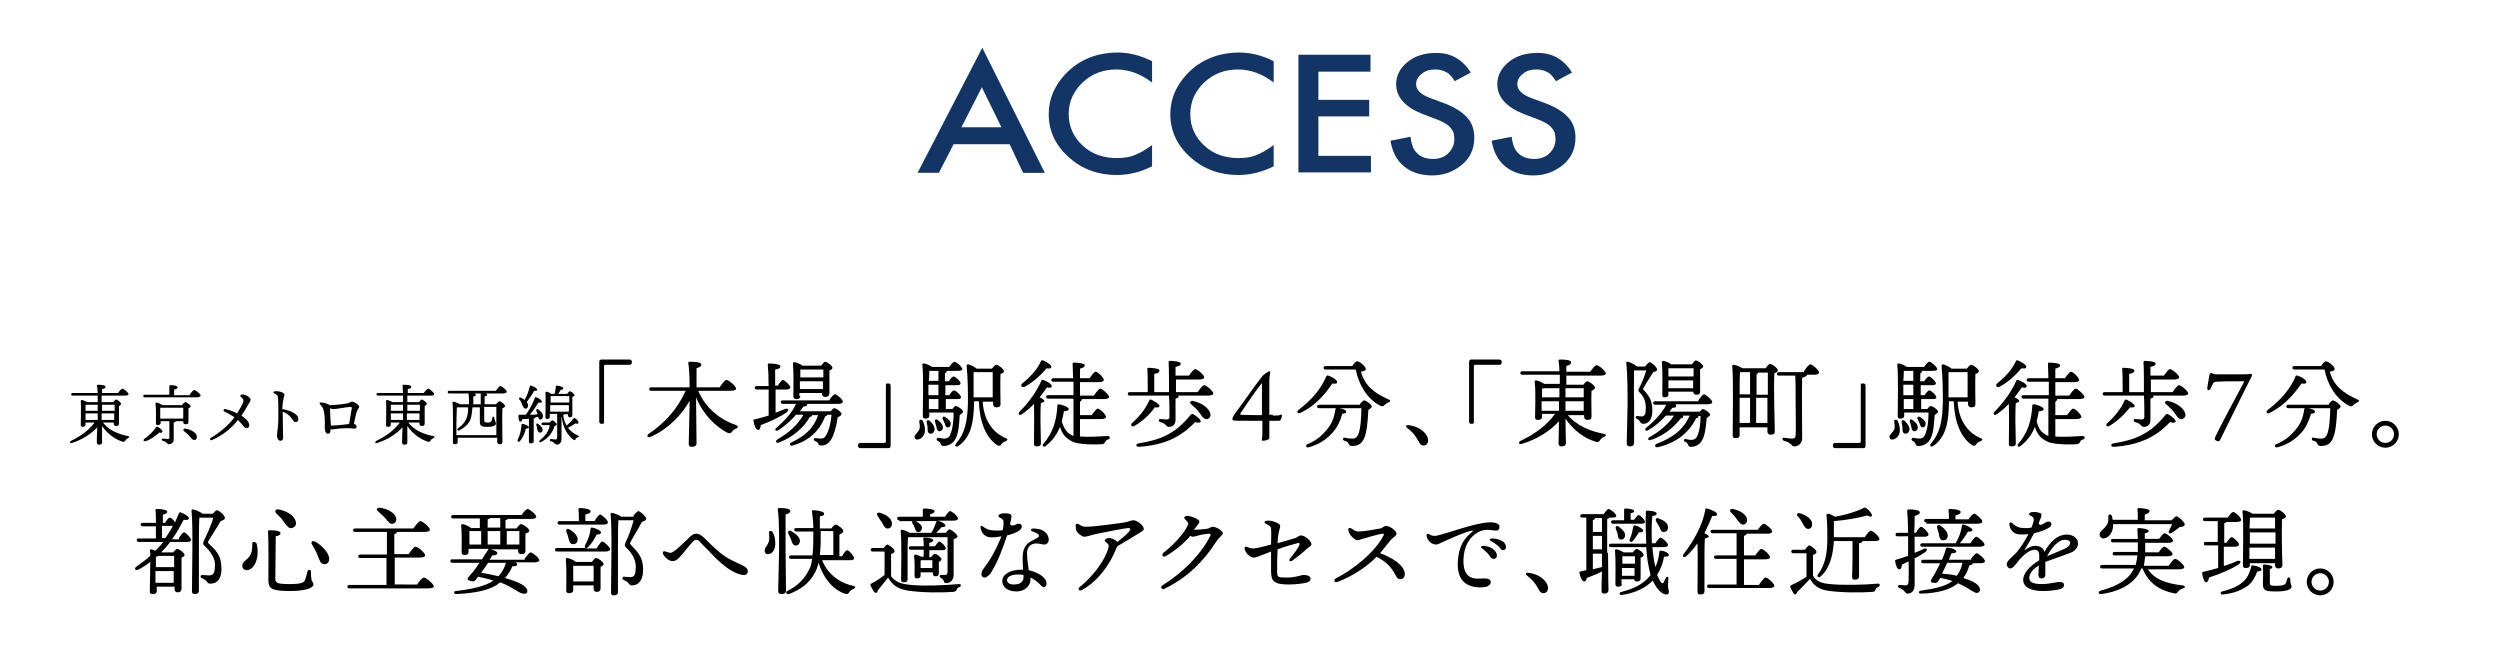 <?xml version="1.0" encoding="utf-8"?>
<!-- Generator: Adobe Illustrator 25.0.1, SVG Export Plug-In . SVG Version: 6.00 Build 0)  -->
<svg version="1.1" id="レイヤー_1" xmlns="http://www.w3.org/2000/svg" xmlns:xlink="http://www.w3.org/1999/xlink" x="0px"
	 y="0px" viewBox="0 0 575.7 153.1" style="enable-background:new 0 0 575.7 153.1;" xml:space="preserve">
<style type="text/css">
	.st0{fill:#123566;}
</style>
<g>
	<path class="st0" d="M232.5,33.2h-12.9l-3.4,6.6h-4.9L226.2,11l14.4,28.8h-5L232.5,33.2z M230.6,29.3l-4.5-9.2l-4.7,9.2H230.6z"/>
	<path class="st0" d="M265.3,14.1V19c-2.6-2-5.4-3-8.2-3c-3.1,0-5.7,1-7.8,3s-3.2,4.4-3.2,7.3c0,2.8,1.1,5.3,3.2,7.2
		c2.1,2,4.8,2.9,7.9,2.9c1.6,0,3-0.2,4.1-0.7c0.6-0.2,1.3-0.6,1.9-0.9c0.7-0.4,1.4-0.9,2.1-1.4v4.9c-2.6,1.3-5.3,2-8.2,2
		c-4.3,0-8-1.4-11-4.1c-3-2.7-4.6-6-4.6-9.9c0-3.5,1.3-6.5,3.8-9.2c3.1-3.3,7.2-5,12.1-5C260.1,12.1,262.7,12.8,265.3,14.1z"/>
	<path class="st0" d="M293.3,14.1V19c-2.6-2-5.4-3-8.2-3c-3.1,0-5.7,1-7.8,3c-2.1,2-3.2,4.4-3.2,7.3c0,2.8,1.1,5.3,3.2,7.2
		c2.1,2,4.8,2.9,7.9,2.9c1.6,0,3-0.2,4.1-0.7c0.6-0.2,1.3-0.6,1.9-0.9c0.7-0.4,1.4-0.9,2.1-1.4v4.9c-2.6,1.3-5.3,2-8.2,2
		c-4.3,0-8-1.4-11-4.1c-3-2.7-4.6-6-4.6-9.9c0-3.5,1.3-6.5,3.8-9.2c3.1-3.3,7.2-5,12.1-5C288.1,12.1,290.8,12.8,293.3,14.1z"/>
	<path class="st0" d="M315.7,16.5h-12.1V23h11.7v3.8h-11.7v9.1h12.1v3.8H299V12.6h16.6v3.9H315.7z"/>
	<path class="st0" d="M338.7,16.7l-3.7,2c-0.7-1.1-1.3-1.8-2-2.1c-0.7-0.4-1.5-0.6-2.5-0.6c-1.3,0-2.3,0.3-3.1,1
		c-0.8,0.6-1.3,1.4-1.3,2.4c0,1.3,1.1,2.4,3.3,3.2l3,1.1c2.4,0.9,4.2,2,5.4,3.3s1.7,2.9,1.7,4.7c0,2.5-0.9,4.6-2.8,6.2
		c-1.9,1.6-4.2,2.5-6.9,2.5c-2.6,0-4.8-0.7-6.5-2.1c-1.7-1.4-2.7-3.4-3.1-5.9l4.6-0.9c0.2,1.6,0.6,2.7,1.1,3.3
		c0.9,1.2,2.3,1.8,4.1,1.8c1.4,0,2.6-0.4,3.5-1.3s1.4-1.9,1.4-3.3c0-0.5-0.1-1-0.2-1.5c-0.2-0.4-0.4-0.8-0.8-1.2
		c-0.3-0.4-0.8-0.7-1.3-1s-1.2-0.6-2-0.9l-2.9-1.1c-4.1-1.6-6.2-3.9-6.2-6.9c0-2,0.9-3.7,2.6-5.1s3.9-2.1,6.5-2.1
		C334,12.1,336.7,13.6,338.7,16.7z"/>
	<path class="st0" d="M362,16.7l-3.7,2c-0.7-1.1-1.3-1.8-2-2.1c-0.7-0.4-1.5-0.6-2.5-0.6c-1.3,0-2.3,0.3-3.1,1
		c-0.8,0.6-1.3,1.4-1.3,2.4c0,1.3,1.1,2.4,3.3,3.2l3,1.1c2.4,0.9,4.2,2,5.4,3.3s1.7,2.9,1.7,4.7c0,2.5-0.9,4.6-2.8,6.2
		c-1.9,1.6-4.2,2.5-6.9,2.5c-2.6,0-4.8-0.7-6.5-2.1c-1.7-1.4-2.7-3.4-3.1-5.9l4.6-0.9c0.2,1.6,0.6,2.7,1.1,3.3
		c0.9,1.2,2.3,1.8,4.1,1.8c1.4,0,2.6-0.4,3.5-1.3s1.4-1.9,1.4-3.3c0-0.5-0.1-1-0.2-1.5c-0.2-0.4-0.4-0.8-0.8-1.2
		c-0.3-0.4-0.8-0.7-1.3-1s-1.2-0.6-2-0.9l-2.9-1.1c-4.1-1.6-6.2-3.9-6.2-6.9c0-2,0.9-3.7,2.6-5.1s3.9-2.1,6.5-2.1
		C357.3,12.1,360.1,13.6,362,16.7z"/>
</g>
<g>
	<path d="M23.7,97.3c1.4,1.8,3.6,2.7,5.7,3.1c0.5,0.1,0.4,0.4,0.1,0.5c-0.4,0.2-0.5,0.3-0.6,0.5c-0.2,0.3-0.3,0.4-0.7,0.3
		c-1.6-0.5-3.4-1.7-4.7-3.6c0,1.6,0,3.5,0,3.8c0,0.3-0.2,0.5-0.7,0.5c-0.3,0-0.5-0.2-0.5-0.5c0-0.4,0-2,0.1-3.5
		c-1.3,1.4-3.3,2.8-5.8,3.6c-0.5,0.2-0.7-0.2-0.2-0.5c2.3-1.1,4.1-2.5,5.4-4.2h-2.1v0.5c0,0.3-0.2,0.5-0.7,0.5
		c-0.3,0-0.4-0.2-0.4-0.4c0-1.1,0.1-4.2,0-5.6c0-0.1,0.1-0.2,0.2-0.2c0.2,0,0.9,0.3,1.3,0.5h2.4c0-0.5,0-1,0-1.5h-5.8
		c-0.2,0-0.3-0.1-0.3-0.3c0-0.2,0.1-0.3,0.3-0.3h5.8c0-0.7-0.1-1.3-0.2-1.7c0-0.1,0.1-0.2,0.2-0.2c1,0,1.8,0.1,1.8,0.5
		c0,0.3-0.3,0.4-0.8,0.5c0,0.2,0,0.5,0,0.9h3.7c0.3-0.5,0.8-1,1-1c0.3,0,1.4,0.9,1.4,1.3c0,0.2-0.3,0.3-0.9,0.3h-5.3l0,1.5h2.7
		c0.2-0.3,0.5-0.6,0.6-0.6c0.3,0,1.2,0.7,1.2,1c0,0.2-0.3,0.3-0.5,0.5c0,1.2,0,3.4,0,4c0,0.5-0.3,0.6-0.7,0.6
		c-0.4,0-0.5-0.3-0.5-0.5v-0.3H23.7z M22.5,94.6c0-0.4,0-0.9,0-1.4H20c-0.1,0-0.2,0-0.3,0.1c0,0.3,0,0.9,0,1.3H22.5z M19.7,96.7h2.8
		c0-0.5,0-0.8,0-1.1v-0.4h-2.8v0.1L19.7,96.7z M23.5,93.2v1.4h2.9c0-0.6,0-1.1,0-1.4H23.5z M26.3,96.7l0-1.5h-2.9v0.1
		c0,0.3,0,0.8,0,1.4H26.3z"/>
	<path d="M43.7,90.9c0.3-0.5,0.8-1.1,1-1.1c0.3,0,1.5,0.9,1.5,1.3c0,0.2-0.3,0.4-0.9,0.4h-12c-0.2,0-0.3-0.1-0.3-0.3
		c0-0.2,0.1-0.3,0.3-0.3H39c0-0.7,0-1.5,0-2c0-0.1,0.1-0.2,0.2-0.2c0.3,0,1.7,0,1.7,0.5c0,0.3-0.3,0.4-0.8,0.5v1.3H43.7z M36.7,99.6
		c-0.8,0.7-1.9,1.6-3.2,2c-0.4,0.1-0.6-0.2-0.3-0.5c1.1-0.8,2.1-1.7,2.7-2.7c0.1-0.1,0.2-0.2,0.4-0.1c0.5,0.2,1.2,0.8,1.1,1.1
		C37.3,99.7,37.1,99.7,36.7,99.6z M40.5,97c-0.1,0.2-0.3,0.2-0.5,0.3l0,3.9c0,0.8-0.6,1.1-1.1,1.1c-0.5,0-0.3-0.5-1.4-0.8
		c-0.4-0.1-0.3-0.5,0-0.5c0.3,0,0.9,0.1,1.1,0.1c0.3,0,0.4-0.1,0.4-0.4c0-0.8,0-2.7,0-3.7h-2v0.4c0,0.3-0.3,0.5-0.7,0.5
		c-0.3,0-0.4-0.2-0.4-0.4c0-0.9,0.1-3.3-0.1-4.6c0-0.1,0.1-0.2,0.2-0.2c0.3,0,1,0.3,1.4,0.6h4.5c0.2-0.3,0.6-0.7,0.8-0.7
		c0.3,0,1.2,0.7,1.2,1c0,0.2-0.3,0.3-0.5,0.4c0,1,0,2.6,0,3.1c0,0.5-0.2,0.6-0.7,0.6c-0.4,0-0.5-0.3-0.5-0.5V97H40.5z M36.9,96.4
		h5.3c0-0.8,0-1.9,0-2.5h-5.3c0,0.4,0,1.3,0,1.6V96.4z M45.3,100.3c0.1,0.5,0,0.9-0.4,1c-0.5,0.1-0.8-0.3-1.3-0.9
		c-0.4-0.5-0.9-0.8-1.2-1.1c-0.3-0.2-0.2-0.6,0.2-0.6C43.6,98.8,45,99.4,45.3,100.3z"/>
	<path d="M48.6,100.8c2.2-1.3,4.1-3,5.4-4.7c-0.6-0.4-1.4-0.9-2.3-1.3c-0.4-0.2-0.2-0.7,0.2-0.6c0.8,0.2,1.8,0.5,2.7,1
		c0.7-1.1,1.3-2.2,1.4-2.6c0.1-0.5,0.1-0.7-0.3-1c-0.2-0.2-0.5-0.4-0.3-0.6c0.1-0.2,0.6-0.2,0.9-0.1c0.7,0.2,1.4,0.7,1.4,1.1
		c0,0.4-0.3,0.8-0.8,1.6c-0.3,0.6-0.7,1.2-1.3,2.1c1.2,0.8,1.8,1.6,1.8,2.2c0,0.4-0.2,0.7-0.6,0.7c-0.2,0-0.4-0.1-0.7-0.4
		c-0.3-0.4-0.7-0.9-1.3-1.5c-1.4,1.8-3.4,3.5-5.9,4.6C48.4,101.6,48.2,101.1,48.6,100.8z"/>
	<path d="M63.9,90.1c0.7,0,1.6,0.4,1.6,0.8c0,0.3-0.4,1.1-0.5,3.3c1.8,0.3,3.7,1.1,3.7,2.3c0,0.4-0.2,0.7-0.6,0.7
		c-0.4,0-0.6-0.4-0.9-0.8c-0.5-0.7-1.1-1.2-2.1-1.6c0,3.1,0.1,5.4,0.1,5.9c0,0.6-0.3,0.8-0.6,0.8c-0.4,0-0.8-0.4-0.8-1.2
		c0-0.4,0.1-1.5,0.2-2c0.1-0.8,0.1-2.1,0.1-3.4c0-1.3,0-2.4-0.1-3.3c0-0.5-0.2-0.7-0.8-1c-0.3-0.1-0.3-0.4,0-0.5
		C63.4,90.1,63.6,90.1,63.9,90.1z"/>
	<path d="M75.6,93.1c0.1,0,0.2,0.1,0.2,0.2c1.5,0,3.7-0.3,4.2-0.4c0.5-0.1,0.7-0.4,1.1-0.4c0.5,0,1.6,0.7,1.6,1.2
		c0,0.3-0.5,0.7-0.6,1.3c-0.2,0.6-0.4,1.7-0.6,2.6c0.4,0.1,0.6,0.4,0.6,0.7c0,0.3-0.1,0.4-0.5,0.4c-0.2,0-0.9-0.1-1.6-0.1
		c-0.9,0-2.2,0.1-2.8,0.2c-0.3,0-0.5,0.1-0.7,0.1c-0.1,0-0.2,0-0.4-0.1c0,0.2,0,0.3,0,0.4c0,0.5-0.3,0.7-0.6,0.7
		c-0.4,0-0.7-0.6-0.7-1.2c0-0.6,0-0.9,0-1.6c0-0.8-0.1-2.1-0.3-2.7c-0.1-0.5-0.4-0.8-0.8-1.3c-0.2-0.2-0.1-0.5,0.3-0.4
		C74.5,92.7,75.2,92.9,75.6,93.1z M76,94c0,1,0.1,2.7,0.2,4c1.2,0,2.9-0.2,3.7-0.3c0.2,0,0.3-0.1,0.5-0.1c0.2-1.1,0.5-2.9,0.6-3.5
		c0-0.4,0-0.4-0.3-0.4c-1.4,0.1-3.1,0.5-3.9,0.5C76.4,94.2,76.2,94.1,76,94z"/>
	<path d="M94,97.3c1.4,1.8,3.6,2.7,5.7,3.1c0.5,0.1,0.4,0.4,0.1,0.5c-0.4,0.2-0.5,0.3-0.6,0.5c-0.2,0.3-0.3,0.4-0.7,0.3
		c-1.6-0.5-3.4-1.7-4.7-3.6c0,1.6,0,3.5,0,3.8c0,0.3-0.2,0.5-0.7,0.5c-0.3,0-0.5-0.2-0.5-0.5c0-0.4,0-2,0.1-3.5
		c-1.3,1.4-3.3,2.8-5.8,3.6c-0.5,0.2-0.7-0.2-0.2-0.5c2.3-1.1,4.1-2.5,5.4-4.2H90v0.5c0,0.3-0.2,0.5-0.7,0.5c-0.3,0-0.4-0.2-0.4-0.4
		c0-1.1,0.1-4.2,0-5.6c0-0.1,0.1-0.2,0.2-0.2c0.2,0,0.9,0.3,1.3,0.5h2.4c0-0.5,0-1,0-1.5h-5.8c-0.2,0-0.3-0.1-0.3-0.3
		c0-0.2,0.1-0.3,0.3-0.3h5.8c0-0.7-0.1-1.3-0.1-1.7c0-0.1,0.1-0.2,0.2-0.2c1,0,1.8,0.1,1.8,0.5c0,0.3-0.3,0.4-0.8,0.5
		c0,0.2,0,0.5,0,0.9h3.7c0.3-0.5,0.8-1,1-1c0.3,0,1.4,0.9,1.4,1.3c0,0.2-0.3,0.3-0.9,0.3h-5.3l0,1.5h2.7c0.2-0.3,0.5-0.6,0.6-0.6
		c0.3,0,1.2,0.7,1.2,1c0,0.2-0.3,0.3-0.5,0.5c0,1.2,0,3.4,0,4c0,0.5-0.3,0.6-0.7,0.6c-0.4,0-0.5-0.3-0.5-0.5v-0.3H94z M92.8,94.6
		c0-0.4,0-0.9,0-1.4h-2.5c-0.1,0-0.2,0-0.3,0.1c0,0.3,0,0.9,0,1.3H92.8z M90,96.7h2.8c0-0.5,0-0.8,0-1.1v-0.4H90v0.1L90,96.7z
		 M93.8,93.2v1.4h2.9c0-0.6,0-1.1,0-1.4H93.8z M96.6,96.7l0-1.5h-2.9v0.1c0,0.3,0,0.8,0,1.4H96.6z"/>
	<path d="M114.2,90c0.3-0.5,0.8-1.1,1-1.1c0.3,0,1.5,0.9,1.5,1.3c0,0.2-0.3,0.4-0.9,0.4h-3.9c0.2,0.1,0.3,0.2,0.3,0.3
		c0,0.2-0.2,0.3-0.6,0.4v1.8h2.6c0.3-0.3,0.6-0.7,0.8-0.7c0.3,0,1.3,0.7,1.3,1.1c0,0.2-0.3,0.4-0.6,0.5c-0.1,1.8,0,6.8,0,7.7
		c0,0.5-0.3,0.6-0.7,0.6c-0.3,0-0.5-0.3-0.5-0.5v-1h-9.1v1c0,0.3-0.2,0.5-0.7,0.5c-0.3,0-0.4-0.2-0.4-0.4c0-1.5,0.1-7.3-0.1-9.2
		c0-0.1,0.1-0.2,0.2-0.2c0.2,0,1.1,0.3,1.5,0.6h2.1c0-0.8,0-1.7-0.1-2.5h-4.5c-0.2,0-0.3-0.1-0.3-0.3c0-0.2,0.1-0.3,0.3-0.3H114.2z
		 M111.5,93.7v2.8c0,0.7,0.1,0.8,0.8,0.8c0.6,0,0.8-0.1,0.9-0.4c0.1-0.2,0.2-0.6,0.2-0.8c0.1-0.2,0.3-0.2,0.4,0
		c0,0.1,0.1,0.6,0.2,0.8c0.1,0.3,0.2,0.4,0.2,0.7c0,0.3-0.5,0.7-1.9,0.7c-1.6,0-1.8-0.3-1.8-1.3v-3.2h-1.7c-0.1,1.1-0.2,2.1-0.5,2.9
		c-0.5,1.1-1.4,1.8-2.5,2.4c-0.4,0.2-0.7-0.2-0.3-0.5c0.9-0.7,1.5-1.2,1.9-2.2c0.3-0.7,0.4-1.6,0.4-2.6h-2.6c0,0.8-0.1,3.2-0.1,3.6
		l0,2.8h9.2c0-2,0-5.4,0-6.5H111.5z M110.6,90.6h-1.3c0.2,0.1,0.3,0.2,0.3,0.3c0,0.2-0.2,0.3-0.6,0.4c0,0.6,0,1.2,0,1.8h1.7v-2.4
		V90.6z"/>
	<path d="M121.8,98.4c0,0.2-0.3,0.3-0.7,0.3c-0.2,0.8-0.5,1.9-1.4,2.9c-0.3,0.3-0.6,0.1-0.5-0.3c0.6-1.2,0.8-2.3,0.9-3.5
		c0-0.1,0.1-0.2,0.3-0.2C120.9,97.7,121.8,98.1,121.8,98.4z M122,96.4c-0.6,0.1-1.1,0.1-1.7,0.1c-0.1,0.4-0.3,0.6-0.5,0.6
		c-0.3,0-0.4-0.6-0.4-1.4c0-0.1,0.1-0.2,0.2-0.2c0.5,0,1,0,1.5,0c0.9-1.2,1.6-2.7,2.1-3.9c0-0.1,0.2-0.2,0.3-0.1
		c0.6,0.2,1.3,0.7,1.3,1c0,0.2-0.4,0.3-0.8,0.2c-0.5,0.8-1.2,1.9-2,2.8c0.7,0,1.3,0,1.8-0.1c-0.1-0.3-0.2-0.5-0.3-0.8
		c-0.1-0.3,0.1-0.6,0.5-0.3c0.7,0.5,1.2,1.2,1,1.8c-0.1,0.3-0.4,0.6-0.7,0.5c-0.2-0.1-0.3-0.3-0.4-0.6c-0.2,0-0.4,0.1-0.6,0.1v0
		c0,0.1-0.1,0.2-0.4,0.3v2.2c0,1.5,0,2.6,0,3c0,0.3-0.2,0.5-0.7,0.5c-0.3,0-0.4-0.2-0.4-0.5c0-0.5,0-1.5,0-3.1V96.4z M119.6,92
		c-0.2-0.3,0-0.6,0.4-0.4c0.3,0.2,0.6,0.3,0.8,0.5c0.6-1,0.9-2,1.2-3.1c0-0.1,0.1-0.2,0.3-0.2c0.7,0.2,1.5,0.7,1.4,1
		c0,0.2-0.3,0.2-0.7,0.2c-0.4,0.8-1.1,1.7-1.7,2.6c0.2,0.2,0.3,0.5,0.3,0.8c0,0.4-0.2,0.7-0.6,0.7c-0.4,0-0.5-0.4-0.8-1
		C120.1,92.7,119.9,92.3,119.6,92z M124.2,99.6c-0.3-0.1-0.4-0.4-0.5-0.8c0-0.3-0.1-0.6-0.2-0.9c-0.1-0.3,0.1-0.5,0.4-0.3
		c0.6,0.4,1.2,1,1,1.6C124.9,99.5,124.6,99.7,124.2,99.6z M126.6,97.3c0.2-0.3,0.5-0.5,0.6-0.5c0.2,0,1,0.6,1,0.9
		c0,0.2-0.1,0.3-0.5,0.4c-0.4,1.3-1.2,2.7-3.1,3.7c-0.3,0.2-0.6-0.2-0.3-0.4c1.5-1.2,2.1-2.3,2.3-3.5h-1.6c-0.2,0-0.3-0.1-0.3-0.3
		c0-0.2,0.1-0.3,0.3-0.3H126.6z M129.9,95.4c0,0.1-0.1,0.2-0.2,0.2c0.1,1,0.4,1.8,0.8,2.4c0.5-0.5,1.1-1,1.5-1.6
		c0.1-0.1,0.2-0.2,0.4-0.1c0.5,0.3,0.9,0.8,0.8,1.1c0,0.2-0.3,0.2-0.7,0.1c-0.4,0.3-1.1,0.7-1.7,1c0.5,0.7,1.2,1.3,2.3,1.8
		c0.4,0.2,0.3,0.3-0.1,0.4c-0.2,0.1-0.4,0.2-0.5,0.5c-0.1,0.2-0.2,0.2-0.4,0.1c-0.8-0.6-1.5-1.4-2-2.5c-0.4-0.8-0.6-1.8-0.8-3v5.2
		c0,1-0.5,1.4-1.1,1.4c-0.3,0-0.4-0.3-0.6-0.4c-0.2-0.2-0.4-0.3-0.8-0.4c-0.1-0.1-0.2-0.1-0.2-0.3c0-0.1,0.1-0.2,0.3-0.2
		c0.1,0,0.7,0.1,0.9,0.1c0.3,0,0.5,0,0.5-0.5c0-0.6,0-4.2,0-5.4h-1.7V96c0,0.3-0.2,0.5-0.6,0.5c-0.2,0-0.4-0.2-0.4-0.4
		c0-1.1,0.1-4.2,0-5.7c0-0.1,0.1-0.2,0.2-0.2c0.2,0,0.8,0.2,1.1,0.5h0.8c0.1-0.5,0.3-1.1,0.3-1.7c0-0.2,0.1-0.2,0.3-0.2
		c0.7,0.1,1.4,0.3,1.4,0.6c0,0.2-0.1,0.3-0.6,0.4c-0.2,0.3-0.3,0.6-0.6,0.9h2.1c0.2-0.3,0.5-0.6,0.6-0.6c0.3,0,1.1,0.6,1.1,0.9
		c0,0.2-0.2,0.3-0.5,0.4c0,1,0,3.6,0,4.1c0,0.5-0.2,0.6-0.6,0.6c-0.3,0-0.4-0.3-0.4-0.5v-0.2L129.9,95.4L129.9,95.4z M126.8,91.2
		c0,0.3,0,0.9,0,1.5h4.3c0-0.6,0-1.1,0-1.5H126.8z M131,94.8l0-1.5h-4.3v1.5H131z"/>
	<path d="M138.7,97.6h-0.2c-0.3,0-0.5-0.2-0.5-0.5V83.3c0-0.3,0.2-0.5,0.5-0.5h6.5c0.3,0,0.5,0.2,0.5,0.5v0.2c0,0.3-0.2,0.5-0.5,0.5
		h-5.5c-0.3,0-0.4,0.1-0.4,0.4v12.8C139.2,97.4,139,97.6,138.7,97.6z"/>
	<path d="M160.8,90c1.7,4.1,5.2,6.7,8.7,7.9c0.6,0.2,0.5,0.6,0,0.8c-0.5,0.2-0.7,0.4-0.9,0.7c-0.3,0.4-0.6,0.5-1.2,0.2
		c-2.6-1.4-5.5-4.1-7.1-8.1v1.2c0,1.6,0.1,8.5,0.1,9.4c0,0.5-0.4,0.8-1.1,0.8c-0.4,0-0.7-0.2-0.7-0.7c0-1,0.2-7.3,0.2-9.1v-0.8
		c-1.7,3.1-5,6.6-9,8.3c-0.7,0.3-1-0.3-0.4-0.7c3.7-2.5,6.6-5.7,8.5-9.9h-7.9c-0.3,0-0.5-0.1-0.5-0.4c0-0.3,0.2-0.4,0.5-0.4h8.8
		c0-2.1-0.1-4.4-0.3-5.6c0-0.2,0.1-0.3,0.3-0.3c1.5,0,2.7,0.1,2.7,0.7c0,0.4-0.5,0.6-1.1,0.8c0,0.8,0,2.7,0,4.4h5.3
		c0.5-0.7,1.2-1.7,1.6-1.7c0.5,0,2.2,1.4,2.2,2c0,0.3-0.4,0.5-1.4,0.5H160.8z"/>
	<path d="M178.4,95.1c0.9-0.3,1.6-0.6,2.3-0.9c0.8-0.3,1.1,0.2,0.4,0.8c-1.3,0.9-3.3,1.9-5.9,2.9c-0.1,0.6-0.2,1.1-0.6,1.1
		c-0.5,0-0.9-0.9-1.1-2.1c0-0.2,0-0.3,0.2-0.3c1.2-0.3,2.3-0.6,3.3-0.9c0-1.5,0-3.8,0-6h-2.7c-0.3,0-0.5-0.1-0.5-0.4
		c0-0.3,0.2-0.4,0.5-0.4h2.7c0-2.1-0.1-4.1-0.2-4.9c0-0.2,0.1-0.3,0.3-0.3c0.4,0,2.6,0.1,2.6,0.6c0,0.5-0.5,0.7-1.2,0.8v3.7h0.6
		c0.4-0.6,0.9-1.3,1.2-1.3c0.4,0,1.7,1.3,1.7,1.7c0,0.3-0.4,0.5-0.9,0.5h-2.5V95.1z M191,92.1c0.4-0.6,0.9-1.3,1.3-1.3
		c0.4,0,1.8,1.2,1.8,1.7c0,0.3-0.4,0.5-1.1,0.5h-7.1c0,0,0,0.1,0,0.1c0,0.3-0.3,0.5-0.9,0.5c-0.2,0.3-0.4,0.7-0.8,1.1h7.1
		c0.3-0.4,0.6-0.7,0.8-0.7c0.5,0,1.7,0.9,1.7,1.3c0,0.3-0.4,0.6-0.9,0.8c-0.3,2.3-0.9,4.1-1.5,5.1c-0.5,0.8-1.2,1.4-2.2,1.4
		c-0.6,0-0.7-0.2-0.8-0.5c-0.1-0.2-0.4-0.4-0.6-0.5c-0.3-0.1-0.4-0.3-0.4-0.5c0-0.2,0.2-0.2,0.4-0.2c0.2,0,0.7,0.1,1.2,0.1
		c0.6,0,1-0.2,1.3-0.9c0.5-0.8,1-2.4,1.2-4.6h-1c0,0.2-0.2,0.3-0.5,0.4c-1.2,3.2-3.6,5.6-7.5,6.7c-0.6,0.2-0.8-0.4-0.3-0.7
		c3-1.4,5.1-3.1,6.2-6.3h-1.4c0,0,0,0.1,0,0.1c0,0.2-0.3,0.3-0.5,0.3c-1.3,2.3-3.7,4.6-7.1,5.9c-0.7,0.3-0.9-0.4-0.4-0.7
		c2.6-1.5,4.7-3.3,6-5.7h-1.7c-1,1.2-2.4,2.5-4.1,3.6c-0.6,0.3-0.9-0.2-0.4-0.6c2.1-1.8,3.7-3.6,4.5-5.5h-3c-0.3,0-0.5-0.1-0.5-0.4
		c0-0.3,0.2-0.4,0.5-0.4H191z M184.3,91.2c0,0.5-0.3,0.7-1,0.7c-0.4,0-0.6-0.2-0.6-0.6c0-1.5,0.1-5.6-0.1-7.6c0-0.2,0.1-0.3,0.3-0.3
		c0.4,0,1.4,0.4,1.9,0.8h4.3c0.3-0.4,0.7-0.9,0.9-0.9c0.4,0,1.7,0.9,1.7,1.4c0,0.3-0.4,0.5-0.7,0.6c0,1.5,0,4.5,0,5.2
		c0,0.7-0.4,0.9-1,0.9c-0.5,0-0.7-0.4-0.7-0.7v-0.2h-5.2V91.2z M184.3,85.1c0,0.4,0,1.2,0,1.8h5.3c0-0.7,0-1.4,0-1.8H184.3z
		 M189.5,89.6l0-1.8h-5.3v0l0,1.8H189.5z"/>
	<path d="M204.4,88.3h0.2c0.3,0,0.5,0.2,0.5,0.5v13.9c0,0.3-0.2,0.5-0.5,0.5h-6.5c-0.3,0-0.5-0.2-0.5-0.5v-0.2
		c0-0.3,0.2-0.5,0.5-0.5h5.5c0.3,0,0.4-0.1,0.4-0.4V88.7C204,88.4,204.1,88.3,204.4,88.3z"/>
	<path d="M212.5,96.9c0.3,0.7,0.5,1.4,0.5,2.1c0,1.4-0.9,2.1-1.6,2.2c-0.4,0.1-0.7-0.1-0.8-0.5c-0.1-0.5,0.7-1,1.1-1.8
		c0.2-0.5,0.1-1.1,0-1.8C211.6,96.6,212.2,96.5,212.5,96.9z M219.3,94.2c0.3-0.4,0.6-0.7,0.8-0.7c0.5,0,1.7,0.9,1.7,1.3
		c0,0.2-0.4,0.5-0.8,0.8c-0.1,1.7-0.2,3.7-0.8,5.1c-0.7,1.7-2.1,2-2.9,2c-0.3,0-0.6-0.1-0.7-0.5c-0.1-0.3-0.3-0.5-0.7-0.7
		c-0.4-0.2-0.2-0.7,0.2-0.7c0.5,0.1,0.9,0.2,1.4,0.2c0.6,0,1.1-0.3,1.3-0.9c0.6-1.3,0.8-3.3,0.8-5.1h-5.6v0.7c0,0.5-0.3,0.7-0.9,0.7
		c-0.4,0-0.6-0.2-0.6-0.6c0-2,0.2-9.3-0.1-11.8c0-0.2,0.1-0.3,0.3-0.3c0.4,0,1.4,0.4,1.9,0.8h4c0.4-0.6,0.9-1.2,1.2-1.2
		c0.4,0,1.8,1.2,1.8,1.7c0,0.3-0.4,0.4-1.1,0.4H218c0,0,0,0.1,0,0.1c0,0.2-0.2,0.4-0.4,0.5v1.8h0.9c0.4-0.6,0.8-1.1,1.1-1.1
		c0.4,0,1.6,1.1,1.6,1.6c0,0.3-0.4,0.4-0.9,0.4h-2.6V91h0.9c0.4-0.6,0.8-1.1,1.1-1.1c0.4,0,1.6,1.1,1.6,1.6c0,0.3-0.3,0.4-0.9,0.4
		h-2.6v2.3H219.3z M215.1,99.3c-0.2,0.5-0.6,0.7-1.1,0.5c-0.4-0.2-0.4-0.7-0.4-1.3c0-0.4-0.1-0.8-0.2-1.2c-0.1-0.5,0.3-0.7,0.7-0.4
		C214.9,97.7,215.5,98.6,215.1,99.3z M216.1,88.6h-2.3v1.5V91h2.3V88.6z M216.1,87.7v-2.3H214c0,0.5,0,1.4-0.1,2.3H216.1z
		 M213.9,94.2h2.2v-2.3h-2.2L213.9,94.2z M215.6,98.1c-0.1-0.4-0.2-0.7-0.3-1c-0.1-0.4,0.2-0.7,0.6-0.4c0.8,0.6,1.4,1.3,1.2,2
		c-0.1,0.4-0.5,0.7-0.9,0.6C215.7,99.1,215.7,98.6,215.6,98.1z M217.5,97.4c-0.1-0.3-0.3-0.6-0.4-0.9c-0.2-0.4,0.1-0.7,0.5-0.5
		c0.8,0.5,1.5,1.1,1.3,1.8c0,0.4-0.4,0.7-0.8,0.6C217.7,98.3,217.7,97.8,217.5,97.4z M226.3,92.4c0.2,4.2,2.2,7.2,5.3,8.5
		c0.6,0.2,0.4,0.5,0,0.7c-0.6,0.2-0.8,0.4-1,0.7c-0.2,0.3-0.4,0.5-1,0.2c-2.6-1.8-4-5.3-4.2-10.1h-1.1l0,0.6
		c-0.1,3.5-0.4,7.5-3.6,9.7c-0.5,0.4-1-0.1-0.5-0.6c2-2.3,2.6-5.1,2.7-9.4c0-2.2,0-5.5-0.3-8.4c0-0.3,0.1-0.4,0.4-0.4
		c0.4,0.1,1.5,0.6,1.9,1h3.5c0.3-0.4,0.8-0.9,1-0.9c0.5,0,1.8,1,1.8,1.5c0,0.3-0.4,0.5-0.8,0.6c-0.1,1.8,0,6,0,6.9
		c0,0.7-0.4,0.8-1,0.8c-0.5,0-0.7-0.4-0.7-0.7v-0.6H226.3z M224.2,85.7c0,1.7,0,3.9,0,5.8h4.4c0-1.8,0-4.6,0-5.8H224.2z"/>
	<path d="M239.7,102.1c0,0.5-0.3,0.7-1,0.7c-0.4,0-0.6-0.2-0.6-0.6c0-1.3,0.1-6.5,0-9.2c-0.8,0.9-1.8,1.7-2.8,2.4
		c-0.5,0.4-1-0.1-0.5-0.6c2.2-2.2,4-4.8,5-7.1c0.1-0.2,0.2-0.3,0.4-0.2c0.7,0.2,2,0.9,2,1.4c0,0.4-0.4,0.5-1.1,0.3
		c-0.4,0.6-1,1.4-1.7,2.3c0.5,0.2,1.1,0.6,1.1,0.8c0,0.3-0.4,0.4-0.8,0.5c-0.1,0.9-0.1,3.6-0.1,4.2L239.7,102.1z M235.4,88.3
		c2-1.6,3.5-3.3,4.3-5.1c0.1-0.2,0.2-0.3,0.5-0.2c0.7,0.3,2,1,1.9,1.5c0,0.4-0.5,0.4-1.1,0.3c-0.9,1.1-2.8,3.1-5.1,4.3
		C235.3,89.3,234.9,88.8,235.4,88.3z M248.7,100.5c1.8,0.2,4.4,0,6.4-0.1c0.6,0,0.6,0.7,0.1,0.8c-0.5,0.1-0.5,0.3-0.7,0.6
		c-0.2,0.3-0.4,0.5-0.9,0.5c-1.4,0.1-5.6,0.1-6.8-0.7c-1.5-0.7-2.3-1.9-2.7-3.3c-0.6,1.5-1.6,3.1-3.3,4.4c-0.4,0.4-0.9,0-0.6-0.4
		c2.3-2.7,3.1-5.4,3.3-8.9c0-0.2,0.1-0.3,0.4-0.3c0.7,0.1,2.2,0.6,2.2,1.1c0,0.3-0.4,0.5-1.1,0.5c-0.1,0.7-0.3,1.5-0.5,2.3
		c0.6,2,1.3,2.8,2.7,3.4v-8.6h-5.8c-0.3,0-0.5-0.1-0.5-0.4c0-0.3,0.2-0.4,0.5-0.4h5.8c0-0.9,0-2,0-3.1h-4.6c-0.3,0-0.5-0.1-0.5-0.4
		c0-0.3,0.2-0.4,0.5-0.4h4.5c0-1.4-0.1-2.6-0.1-3.3c0-0.2,0.1-0.3,0.3-0.3c0.4,0,2.5,0.1,2.5,0.6c0,0.5-0.5,0.6-1.1,0.8v2.2h2.2
		c0.5-0.7,1.1-1.5,1.4-1.5c0.5,0,1.9,1.4,1.9,1.9c0,0.3-0.5,0.5-1.1,0.5h-4.4v3.1h3.2c0.5-0.7,1.1-1.6,1.5-1.6c0.4,0,2,1.4,2,1.9
		c0,0.3-0.4,0.5-1.2,0.5h-5.1c0,0,0,0.1,0,0.1c0,0.2-0.2,0.4-0.4,0.5v3.1h2.7c0.5-0.7,1.1-1.5,1.4-1.5c0.5,0,1.9,1.4,1.9,1.9
		c0,0.3-0.5,0.5-1.1,0.5h-4.9V100.5z"/>
	<path d="M275.8,90.3c0.5-0.7,1.1-1.6,1.5-1.6c0.5,0,2.1,1.4,2.1,1.9c0,0.3-0.4,0.5-1.3,0.5h-6.8c0.1,0.1,0.1,0.1,0.1,0.2
		c0,0.3-0.4,0.4-0.7,0.5l0,4.9c0,1.1-0.7,1.6-1.5,1.6c-0.8,0-0.5-0.7-2-1.1c-0.5-0.1-0.4-0.8,0-0.7c0.4,0,1.2,0.1,1.5,0.1
		c0.4,0,0.6-0.2,0.6-0.6c0-1,0-3.7-0.1-4.9h-9c-0.3,0-0.5-0.1-0.5-0.4c0-0.3,0.2-0.4,0.5-0.4h4.1c0-1.8,0-4.2-0.1-5.3
		c0-0.2,0.1-0.3,0.3-0.3c0.4,0,2.5,0.1,2.5,0.6c0,0.5-0.5,0.7-1.2,0.8v4.2h3.4c0-2.2,0-5.6-0.1-6.9c0-0.2,0.1-0.3,0.3-0.3
		c0.4,0,2.5,0.1,2.5,0.6c0,0.5-0.5,0.6-1.2,0.8v2h3.1c0.5-0.7,1.1-1.5,1.4-1.5c0.5,0,2.1,1.3,2.1,1.9c0,0.3-0.4,0.5-1.2,0.5h-5.3
		v2.9H275.8z M261.2,98.1c-0.5,0.3-0.9-0.1-0.6-0.6c1.7-1.5,3.2-3.3,4-5.2c0.1-0.2,0.2-0.3,0.4-0.3c0.8,0.3,2,1.1,2,1.5
		c0,0.3-0.4,0.4-1.1,0.3C265,95.2,263.3,96.9,261.2,98.1z M276.5,97.1c-0.1,0.3-0.7,0.3-1.3,0.1c-3.2,3.4-7,5.3-13,5.7
		c-0.7,0-0.7-0.7,0-0.8c5-0.8,8.5-2.2,12-6.6c0.2-0.2,0.4-0.2,0.6-0.1C275.7,95.9,276.6,96.7,276.5,97.1z M278.7,95.2
		c0.2,0.6-0.1,1.1-0.7,1.3c-0.4,0.1-0.7-0.1-1.1-0.5c-0.3-0.4-0.7-1-1.2-1.6c-0.5-0.5-1-1-1.5-1.4c-0.3-0.3-0.1-0.7,0.4-0.7
		C277,92.8,278.4,94.1,278.7,95.2z"/>
	<path d="M293.1,95.7c0.9,0,1.5,0,1.8-0.2c0.2,0,0.3,0,0.3,0.2c0,0.3-0.2,0.8-0.3,1c-0.1,0.2-0.3,0.2-0.8,0.2h-1.8v2.9
		c0,0.7,0,1.1,0,1.2c-0.2,0.3-1,0.5-1.5,0.5c-0.2,0-0.3-0.2-0.2-0.4c0-0.2,0.1-0.6,0.1-1.1c0-0.4,0-1.2,0-3.1H289
		c-4.1,0-4.7,0-5-0.1c-0.2-0.1-0.2-0.2-0.2-0.3c0-0.3,0.2-0.6,0.4-1c1.4-1.8,5.1-7.2,6.5-8.9c0.2-0.2,0.4-0.4,0.7-0.6
		c0.2-0.1,0.7-0.5,0.9-0.5c0.1,0,0.3,0.2,0.2,0.4c-0.1,0.4-0.2,1.1-0.2,1.5v8.1H293.1z M290.6,88.2c-1.8,2.2-4.7,6.6-5,7.1
		c0,0.1,0,0.2,0.1,0.2c0.3,0,1,0.1,4.9,0.1V88.2z"/>
	<path d="M299.4,95.1c-0.6,0.3-0.9-0.3-0.4-0.7c3.1-2.3,5.3-5,6.4-7.7c0.1-0.2,0.2-0.3,0.5-0.2c0.7,0.2,2.1,1,2,1.5
		c0,0.4-0.5,0.4-1.1,0.3C305.5,90.3,303.1,93.4,299.4,95.1z M313.2,93c0.3-0.4,0.7-0.8,0.9-0.8c0.5,0,1.8,1,1.8,1.4
		c0,0.2-0.3,0.5-0.8,0.8c-0.1,2.1-0.3,5.2-1,6.6c-0.5,1.1-1.3,1.7-2.7,1.7c-0.6,0-0.7-0.2-0.9-0.6c-0.2-0.4-0.5-0.5-0.9-0.6
		c-0.3-0.1-0.4-0.3-0.3-0.5c0-0.2,0.2-0.3,0.4-0.2c0.6,0.1,1,0.2,1.7,0.2c0.8,0,1.1-0.4,1.3-0.8c0.6-1.1,0.8-4.1,0.8-6.2h-5.1
		c0.7,0.1,1.6,0.4,1.6,0.8c0,0.3-0.3,0.4-0.9,0.5c-0.5,1.8-1.2,3.2-2.3,4.4c-1.3,1.4-2.9,2.6-5.4,3.3c-0.6,0.2-0.9-0.5-0.3-0.7
		c2.1-0.9,3.3-2,4.4-3.3c1.1-1.3,1.7-2.6,2-4.6c0-0.2,0.1-0.3,0.2-0.4h-3.9c-0.3,0-0.5-0.1-0.5-0.4c0-0.3,0.2-0.4,0.5-0.4H313.2z
		 M311.4,84.3c0.3-0.5,0.8-1.1,1.1-1.1c0.6,0,2,1.2,2,1.7c0,0.3,0,0.5-1.1,0.7c0.9,3.2,3,4.9,6.4,6.4c0.5,0.2,0.4,0.5-0.1,0.7
		c-0.3,0.1-0.7,0.4-0.9,0.6c-0.3,0.3-0.5,0.4-1,0.1c-2.9-1.5-4.9-4.7-5.6-8.3h-6.9c-0.3,0-0.5-0.1-0.5-0.4c0-0.3,0.2-0.4,0.5-0.4
		H311.4z"/>
	<path d="M328.6,100.4c0.6,1.1,0.2,2.2-0.8,2.2c-0.5,0-0.8-0.3-1.1-0.9c-0.3-0.6-0.7-1.2-1.1-1.7c-0.4-0.5-1-1-1.6-1.5
		c-0.4-0.3-0.2-0.7,0.3-0.6C326.2,98.1,327.8,99,328.6,100.4z"/>
	<path d="M339,97.6h-0.2c-0.3,0-0.5-0.2-0.5-0.5V83.3c0-0.3,0.2-0.5,0.5-0.5h6.5c0.3,0,0.5,0.2,0.5,0.5v0.2c0,0.3-0.2,0.5-0.5,0.5
		h-5.5c-0.3,0-0.4,0.1-0.4,0.4v12.8C339.5,97.4,339.3,97.6,339,97.6z"/>
	<path d="M360.9,95.4c2,2.6,5.3,3.9,8.4,4.5c0.7,0.1,0.6,0.5,0.1,0.7c-0.5,0.2-0.7,0.4-0.9,0.7c-0.3,0.5-0.5,0.6-1.1,0.4
		c-2.4-0.7-5-2.5-6.9-5.3c0,2.4,0.1,5.1,0.1,5.6c0,0.5-0.3,0.8-1,0.8c-0.4,0-0.7-0.2-0.7-0.7c0-0.6,0.1-2.9,0.1-5.1
		c-1.9,2.1-4.8,4.1-8.5,5.2c-0.7,0.3-1-0.4-0.3-0.7c3.4-1.6,6.1-3.7,7.9-6.2h-3v0.7c0,0.5-0.4,0.7-1,0.7c-0.4,0-0.6-0.2-0.6-0.6
		c0-1.6,0.2-6.1-0.1-8.2c0-0.2,0.1-0.3,0.3-0.3c0.4,0,1.3,0.4,1.9,0.8h3.6c0-0.7,0-1.4,0-2.1h-8.6c-0.3,0-0.5-0.1-0.5-0.4
		c0-0.3,0.2-0.4,0.5-0.4h8.5c0-1-0.1-1.8-0.2-2.4c0-0.2,0.1-0.3,0.3-0.3c1.5,0,2.6,0.1,2.6,0.7c0,0.4-0.5,0.6-1.1,0.8
		c0,0.3,0,0.7,0,1.3h5.5c0.5-0.7,1.1-1.5,1.5-1.5c0.5,0,2.1,1.4,2.1,1.9c0,0.3-0.4,0.5-1.3,0.5h-7.8l0,2.1h3.9
		c0.3-0.4,0.7-0.8,0.9-0.8c0.5,0,1.8,1,1.8,1.5c0,0.3-0.4,0.5-0.8,0.7c-0.1,1.7,0,5.1,0,5.9c0,0.7-0.4,0.8-1,0.8
		c-0.5,0-0.7-0.4-0.7-0.7v-0.4H360.9z M359.1,91.5c0-0.6,0-1.3,0-2.1h-3.6c-0.1,0-0.3,0.1-0.4,0.1c0,0.4,0,1.3,0,2H359.1z M355,94.6
		h4c0-0.7,0-1.2,0-1.6v-0.6H355v0.1L355,94.6z M360.5,89.4v2.1h4.2c0-0.8,0-1.6,0-2.1H360.5z M364.7,94.6l0-2.2h-4.2v0.1
		c0,0.4,0,1.2,0,2.1H364.7z"/>
	<path d="M378.8,84.4c0.4-0.5,0.9-1,1.1-1c0.4,0,1.7,1.2,1.7,1.7c0,0.3-0.4,0.5-0.9,0.6c-0.7,1.2-1.8,2.8-2.2,3.6
		c-0.2,0.3-0.2,0.4,0.1,0.6c1.3,1.4,1.9,2.5,1.9,4.7c0,1.6-0.6,3-2.1,3c-0.4,0-0.5-0.2-0.7-0.4c-0.2-0.4-0.4-0.6-0.7-0.7
		c-0.5-0.2-0.4-0.7,0-0.7c0.2,0,0.6,0.1,1,0.1c0.8,0,1-0.6,1-2c0-1-0.2-2.3-1.4-3.5c-0.4-0.4-0.4-0.5-0.1-1.1c0.5-0.9,1.3-2.9,1.6-4
		h-2.8c0,1.6-0.1,5.6,0,7.4c0,2,0,8.4,0,9.3c0,0.5-0.3,0.8-1,0.8c-0.4,0-0.7-0.2-0.7-0.7c0-0.8,0.2-7.3,0.2-9c0-2.2,0-6.8-0.3-9.5
		c0-0.2,0.1-0.4,0.4-0.3c0.5,0.1,1.6,0.7,2.1,1.1H378.8z M391.1,92.2c0.4-0.6,1-1.4,1.3-1.4c0.4,0,1.9,1.3,1.9,1.8
		c0,0.3-0.4,0.5-1.2,0.5h-7.3c0.1,0.1,0.2,0.2,0.2,0.4c0,0.3-0.3,0.4-0.9,0.4c-0.2,0.3-0.4,0.6-0.7,0.9h7c0.3-0.3,0.6-0.6,0.7-0.6
		c0.5,0,1.7,0.9,1.7,1.3c0,0.2-0.4,0.5-0.8,0.8c-0.1,1.5-0.3,3.4-0.8,4.6c-0.7,1.7-2,2-2.8,2c-0.4,0-0.5-0.1-0.7-0.5
		c-0.1-0.3-0.2-0.5-0.7-0.7c-0.4-0.2-0.2-0.7,0.2-0.6c0.4,0.1,0.8,0.2,1.3,0.2c0.6,0,1.1-0.3,1.3-0.8c0.6-1.2,0.8-3.1,0.8-4.7h-0.5
		c0,0,0,0.1,0,0.1c0,0.2-0.2,0.4-0.5,0.4c-1.7,3.4-4.6,5.7-8.9,6.7c-0.6,0.1-0.8-0.6-0.2-0.8c3.3-1.3,6-2.9,7.6-6.5h-1.6
		c0.1,0.1,0.1,0.2,0.1,0.3c0,0.2-0.3,0.3-0.5,0.3c-1.5,1.9-3.8,4-6.9,5c-0.6,0.3-0.9-0.3-0.4-0.6c2.3-1.3,4.3-2.9,5.7-5h-1.9
		c-1,1.2-2.4,2.4-4.1,3.4c-0.6,0.3-0.9-0.2-0.4-0.6c2.1-1.7,3.7-3.5,4.6-5.3h-2.5c-0.3,0-0.5-0.1-0.5-0.4c0-0.3,0.2-0.4,0.5-0.4
		H391.1z M384.2,90.8c0,0.5-0.3,0.7-0.9,0.7c-0.4,0-0.5-0.2-0.5-0.6c0-1.5,0.1-5.5-0.1-7.5c0-0.2,0.1-0.3,0.3-0.3
		c0.4,0,1.4,0.4,1.8,0.8h4.8c0.3-0.4,0.7-0.9,0.9-0.9c0.4,0,1.7,0.9,1.7,1.4c0,0.3-0.4,0.5-0.7,0.6c0,1.4,0,4.4,0,5.1
		c0,0.7-0.3,0.8-0.9,0.8c-0.5,0-0.7-0.4-0.7-0.7h-5.7V90.8z M384.2,84.8c0,0.4,0,1.2,0,1.9h5.8c0-0.7,0-1.4,0-1.9H384.2z
		 M389.9,89.4l0-1.8h-5.7v1.8H389.9z"/>
	<path d="M406.6,84.8c0.3-0.5,0.8-1,1-1c0.5,0,1.8,1,1.8,1.5c0,0.3-0.4,0.5-0.8,0.7c-0.2,2.8,0.1,11.8,0.1,13.3c0,0.7-0.4,0.8-1,0.8
		c-0.5,0-0.7-0.4-0.7-0.7v-1h-6.4v1.8c0,0.5-0.3,0.7-1,0.7c-0.4,0-0.6-0.2-0.6-0.6c0-2.5,0.2-12.9-0.1-16c0-0.2,0.1-0.3,0.3-0.3
		c0.3,0,1.5,0.4,2,0.8H406.6z M400.9,85.7c-0.1,0-0.2,0-0.2,0c-0.1,0.9-0.1,3.4-0.1,5.1h2.4v-5.1H400.9z M400.6,97.4h2.4v-5.8h-2.4
		v0.5L400.6,97.4z M404.9,85.7c0,0.2-0.2,0.4-0.4,0.5v4.7h2.6c0-2.2,0-4.2,0-5.1H404.9z M407,97.4l0-5.8h-2.6v5.8H407z M415.4,85.5
		c0.5-0.7,1.1-1.6,1.5-1.6c0.5,0,2,1.4,2,1.9c0,0.3-0.5,0.5-1.2,0.5h-1.6c0,0.3-0.4,0.5-1.1,0.7c-0.1,3.3,0,9.4,0,13.9
		c0,1.3-1,1.9-1.8,1.9c-0.7,0-0.5-0.8-2.4-1.3c-0.5-0.2-0.4-0.8,0.1-0.7c0.7,0.1,1.3,0.2,1.7,0.2c0.6,0,0.9-0.2,0.9-0.8
		c0.1-1.4,0-4.9,0-6.9c0-2.9,0-5.7-0.1-6.8h-3.7c-0.3,0-0.5-0.1-0.5-0.4c0-0.3,0.2-0.4,0.5-0.4H415.4z"/>
	<path d="M428.9,88.3h0.2c0.3,0,0.5,0.2,0.5,0.5v13.9c0,0.3-0.2,0.5-0.5,0.5h-6.5c-0.3,0-0.5-0.2-0.5-0.5v-0.2
		c0-0.3,0.2-0.5,0.5-0.5h5.5c0.3,0,0.4-0.1,0.4-0.4V88.7C428.5,88.4,428.6,88.3,428.9,88.3z"/>
	<path d="M437,96.9c0.3,0.7,0.5,1.4,0.5,2.1c0,1.4-0.9,2.1-1.6,2.2c-0.4,0.1-0.7-0.1-0.8-0.5c-0.1-0.5,0.7-1,1.1-1.8
		c0.2-0.5,0.1-1.1,0-1.8C436.1,96.6,436.7,96.5,437,96.9z M443.8,94.2c0.3-0.4,0.6-0.7,0.8-0.7c0.5,0,1.7,0.9,1.7,1.3
		c0,0.2-0.4,0.5-0.8,0.8c-0.1,1.7-0.2,3.7-0.8,5.1c-0.7,1.7-2.1,2-2.9,2c-0.3,0-0.6-0.1-0.7-0.5c-0.1-0.3-0.3-0.5-0.7-0.7
		c-0.4-0.2-0.2-0.7,0.2-0.7c0.5,0.1,0.9,0.2,1.4,0.2c0.6,0,1.1-0.3,1.3-0.9c0.6-1.3,0.8-3.3,0.8-5.1h-5.6v0.7c0,0.5-0.3,0.7-0.9,0.7
		c-0.4,0-0.6-0.2-0.6-0.6c0-2,0.2-9.3-0.1-11.8c0-0.2,0.1-0.3,0.3-0.3c0.4,0,1.4,0.4,1.9,0.8h4c0.4-0.6,0.9-1.2,1.2-1.2
		c0.4,0,1.8,1.2,1.8,1.7c0,0.3-0.4,0.4-1.1,0.4h-2.4c0,0,0,0.1,0,0.1c0,0.2-0.2,0.4-0.4,0.5v1.8h0.9c0.4-0.6,0.8-1.1,1.1-1.1
		c0.4,0,1.6,1.1,1.6,1.6c0,0.3-0.4,0.4-0.9,0.4h-2.6V91h0.9c0.4-0.6,0.8-1.1,1.1-1.1c0.4,0,1.6,1.1,1.6,1.6c0,0.3-0.3,0.4-0.9,0.4
		h-2.6v2.3H443.8z M439.6,99.3c-0.2,0.5-0.6,0.7-1.1,0.5c-0.4-0.2-0.4-0.7-0.4-1.3c0-0.4-0.1-0.8-0.2-1.2c-0.1-0.5,0.3-0.7,0.7-0.4
		C439.4,97.7,440,98.6,439.6,99.3z M440.6,88.6h-2.3v1.5V91h2.3V88.6z M440.6,87.7v-2.3h-2.2c0,0.5,0,1.4-0.1,2.3H440.6z
		 M438.4,94.2h2.2v-2.3h-2.2L438.4,94.2z M440.1,98.1c-0.1-0.4-0.2-0.7-0.3-1c-0.1-0.4,0.2-0.7,0.6-0.4c0.8,0.6,1.4,1.3,1.2,2
		c-0.1,0.4-0.5,0.7-0.9,0.6C440.2,99.1,440.2,98.6,440.1,98.1z M442,97.4c-0.1-0.3-0.3-0.6-0.4-0.9c-0.2-0.4,0.1-0.7,0.5-0.5
		c0.8,0.5,1.5,1.1,1.3,1.8c0,0.4-0.4,0.7-0.8,0.6C442.2,98.3,442.2,97.8,442,97.4z M450.8,92.4c0.2,4.2,2.2,7.2,5.3,8.5
		c0.6,0.2,0.4,0.5,0,0.7c-0.6,0.2-0.8,0.4-1,0.7c-0.2,0.3-0.4,0.5-1,0.2c-2.6-1.8-4-5.3-4.2-10.1h-1.1l0,0.6
		c-0.1,3.5-0.4,7.5-3.6,9.7c-0.5,0.4-1-0.1-0.5-0.6c2-2.3,2.6-5.1,2.7-9.4c0-2.2,0-5.5-0.3-8.4c0-0.3,0.1-0.4,0.4-0.4
		c0.4,0.1,1.5,0.6,1.9,1h3.5c0.3-0.4,0.8-0.9,1-0.9c0.5,0,1.8,1,1.8,1.5c0,0.3-0.4,0.5-0.8,0.6c-0.1,1.8,0,6,0,6.9
		c0,0.7-0.4,0.8-1,0.8c-0.5,0-0.7-0.4-0.7-0.7v-0.6H450.8z M448.7,85.7c0,1.7,0,3.9,0,5.8h4.4c0-1.8,0-4.6,0-5.8H448.7z"/>
	<path d="M464.2,102.1c0,0.5-0.3,0.7-1,0.7c-0.4,0-0.6-0.2-0.6-0.6c0-1.3,0.1-6.5,0-9.2c-0.8,0.9-1.8,1.7-2.8,2.4
		c-0.5,0.4-1-0.1-0.5-0.6c2.2-2.2,4-4.8,5-7.1c0.1-0.2,0.2-0.3,0.4-0.2c0.7,0.2,2,0.9,2,1.4c0,0.4-0.4,0.5-1.1,0.3
		c-0.4,0.6-1,1.4-1.7,2.3c0.5,0.2,1.1,0.6,1.1,0.8c0,0.3-0.4,0.4-0.8,0.5c-0.1,0.9-0.1,3.6-0.1,4.2L464.2,102.1z M459.9,88.3
		c2-1.6,3.5-3.3,4.3-5.1c0.1-0.2,0.2-0.3,0.5-0.2c0.7,0.3,2,1,1.9,1.5c0,0.4-0.5,0.4-1.1,0.3c-0.9,1.1-2.8,3.1-5.1,4.3
		C459.8,89.3,459.4,88.8,459.9,88.3z M473.2,100.5c1.8,0.2,4.4,0,6.4-0.1c0.6,0,0.6,0.7,0.1,0.8c-0.5,0.1-0.6,0.3-0.7,0.6
		c-0.2,0.3-0.4,0.5-0.9,0.5c-1.4,0.1-5.6,0.1-6.8-0.7c-1.5-0.7-2.3-1.9-2.7-3.3c-0.6,1.5-1.6,3.1-3.3,4.4c-0.4,0.4-0.9,0-0.6-0.4
		c2.3-2.7,3.1-5.4,3.3-8.9c0-0.2,0.1-0.3,0.4-0.3c0.7,0.1,2.2,0.6,2.2,1.1c0,0.3-0.4,0.5-1.1,0.5c-0.1,0.7-0.3,1.5-0.5,2.3
		c0.5,2,1.3,2.8,2.7,3.4v-8.6H466c-0.3,0-0.5-0.1-0.5-0.4c0-0.3,0.2-0.4,0.5-0.4h5.8c0-0.9,0-2,0-3.1h-4.6c-0.3,0-0.5-0.1-0.5-0.4
		c0-0.3,0.2-0.4,0.5-0.4h4.5c0-1.4-0.1-2.6-0.1-3.3c0-0.2,0.1-0.3,0.3-0.3c0.4,0,2.5,0.1,2.5,0.6c0,0.5-0.5,0.6-1.1,0.8v2.2h2.2
		c0.5-0.7,1.1-1.5,1.4-1.5c0.5,0,1.9,1.4,1.9,1.9c0,0.3-0.5,0.5-1.1,0.5h-4.4v3.1h3.2c0.5-0.7,1.1-1.6,1.5-1.6c0.4,0,2,1.4,2,1.9
		c0,0.3-0.4,0.5-1.2,0.5h-5.1c0,0,0,0.1,0,0.1c0,0.2-0.2,0.4-0.4,0.5v3.1h2.7c0.5-0.7,1.1-1.5,1.4-1.5c0.5,0,1.9,1.4,1.9,1.9
		c0,0.3-0.5,0.5-1.1,0.5h-4.9V100.5z"/>
	<path d="M500.3,90.3c0.5-0.7,1.1-1.6,1.5-1.6c0.5,0,2.1,1.4,2.1,1.9c0,0.3-0.4,0.5-1.3,0.5h-6.8c0.1,0.1,0.1,0.1,0.1,0.2
		c0,0.3-0.4,0.4-0.7,0.5l0,4.9c0,1.1-0.7,1.6-1.5,1.6s-0.5-0.7-2-1.1c-0.5-0.1-0.4-0.8,0-0.7c0.4,0,1.2,0.1,1.5,0.1
		c0.4,0,0.6-0.2,0.6-0.6c0-1,0-3.7-0.1-4.9h-9c-0.3,0-0.5-0.1-0.5-0.4c0-0.3,0.2-0.4,0.5-0.4h4.1c0-1.8,0-4.2-0.1-5.3
		c0-0.2,0.1-0.3,0.3-0.3c0.4,0,2.5,0.1,2.5,0.6c0,0.5-0.5,0.7-1.2,0.8v4.2h3.4c0-2.2,0-5.6-0.1-6.9c0-0.2,0.1-0.3,0.3-0.3
		c0.4,0,2.5,0.1,2.5,0.6c0,0.5-0.5,0.6-1.2,0.8v2h3.1c0.5-0.7,1.1-1.5,1.4-1.5c0.5,0,2.1,1.3,2.1,1.9c0,0.3-0.4,0.5-1.2,0.5h-5.3
		v2.9H500.3z M485.7,98.1c-0.5,0.3-0.9-0.1-0.5-0.6c1.7-1.5,3.2-3.3,4-5.2c0.1-0.2,0.2-0.3,0.4-0.3c0.8,0.3,2,1.1,2,1.5
		c0,0.3-0.4,0.4-1.1,0.3C489.4,95.2,487.8,96.9,485.7,98.1z M501,97.1c-0.1,0.3-0.7,0.3-1.3,0.1c-3.2,3.4-7,5.3-13,5.7
		c-0.7,0-0.7-0.7,0-0.8c5-0.8,8.5-2.2,12-6.6c0.2-0.2,0.4-0.2,0.6-0.1C500.2,95.9,501.1,96.7,501,97.1z M503.2,95.2
		c0.2,0.6-0.1,1.1-0.7,1.3c-0.4,0.1-0.7-0.1-1.1-0.5c-0.3-0.4-0.7-1-1.2-1.6c-0.5-0.5-1-1-1.5-1.4c-0.3-0.3-0.1-0.7,0.4-0.7
		C501.5,92.8,502.9,94.1,503.2,95.2z"/>
	<path d="M516.8,87.9c-0.1-0.1-0.1-0.1-0.3-0.1c-0.4,0-4.9,0-6.1,0.1c-0.8,0-0.9,0.7-1.3,1.5c-0.3,0.7-0.9,0.6-0.8-0.2
		c0.1-0.5,0.4-2.2,0.5-2.9c0.1-0.4,0.4-0.5,0.7-0.3c0.2,0.1,0.5,0.2,1.1,0.2h5c1.6,0,2.1,0,2.6-0.1c0.3-0.1,0.5,0.2,0.3,0.6
		c-2.2,4.3-5.6,11.3-7.2,14.5c-0.1,0.3-0.3,0.4-0.5,0.4c-0.4,0-0.8-0.3-0.8-0.6C510,100.5,515.6,90.1,516.8,87.9z"/>
	<path d="M522.6,95.1c-0.6,0.3-0.9-0.3-0.4-0.7c3.1-2.3,5.3-5,6.4-7.7c0.1-0.2,0.2-0.3,0.5-0.2c0.7,0.2,2.1,1,2,1.5
		c0,0.4-0.5,0.4-1.1,0.3C528.6,90.3,526.2,93.4,522.6,95.1z M536.3,93c0.3-0.4,0.7-0.8,0.9-0.8c0.5,0,1.8,1,1.8,1.4
		c0,0.2-0.3,0.5-0.8,0.8c-0.1,2.1-0.3,5.2-1,6.6c-0.5,1.1-1.3,1.7-2.7,1.7c-0.6,0-0.7-0.2-0.9-0.6c-0.2-0.4-0.5-0.5-0.9-0.6
		c-0.3-0.1-0.4-0.3-0.3-0.5c0-0.2,0.2-0.3,0.4-0.2c0.6,0.1,1,0.2,1.7,0.2c0.8,0,1.1-0.4,1.3-0.8c0.6-1.1,0.8-4.1,0.8-6.2h-5.1
		c0.7,0.1,1.6,0.4,1.6,0.8c0,0.3-0.3,0.4-0.9,0.5c-0.6,1.8-1.2,3.2-2.3,4.4c-1.3,1.4-2.9,2.6-5.4,3.3c-0.6,0.2-0.9-0.5-0.3-0.7
		c2.1-0.9,3.3-2,4.4-3.3c1.1-1.3,1.7-2.6,2-4.6c0-0.2,0.1-0.3,0.2-0.4H527c-0.3,0-0.5-0.1-0.5-0.4c0-0.3,0.2-0.4,0.5-0.4H536.3z
		 M534.5,84.3c0.3-0.5,0.8-1.1,1.1-1.1c0.6,0,2,1.2,2,1.7c0,0.3,0,0.5-1.1,0.7c0.9,3.2,3,4.9,6.4,6.4c0.5,0.2,0.4,0.5-0.1,0.7
		c-0.3,0.1-0.7,0.4-0.9,0.6c-0.3,0.3-0.5,0.4-1,0.1c-2.9-1.5-4.9-4.7-5.6-8.3h-6.9c-0.3,0-0.5-0.1-0.5-0.4c0-0.3,0.2-0.4,0.5-0.4
		H534.5z"/>
	<path d="M546.2,100c0-1.7,1.4-3.1,3.1-3.1s3.1,1.4,3.1,3.1s-1.4,3.1-3.1,3.1S546.2,101.7,546.2,100z M551.3,100c0-1.1-0.9-2-2-2
		s-2,0.9-2,2s0.9,2,2,2S551.3,101.1,551.3,100z"/>
	<path d="M41.2,123.9c0.4-0.7,0.9-1.3,1.2-1.3c0.4,0,1.6,1.3,1.6,1.7c0,0.3-0.4,0.5-0.8,0.5h-4c-0.6,0.8-1.3,1.6-2.1,2.4h2.8
		c0.3-0.4,0.7-0.8,0.9-0.8c0.4,0,1.7,0.9,1.7,1.4c0,0.3-0.4,0.5-0.7,0.6c0,1.8,0,6.2,0,7.1c0,0.7-0.4,0.9-0.9,0.9
		c-0.5,0-0.7-0.4-0.7-0.7v-0.6h-4.1v1c0,0.5-0.3,0.7-1,0.7c-0.4,0-0.6-0.2-0.6-0.6c0-1.2,0.1-4.3,0.1-6.8c-0.9,0.7-1.8,1.3-2.8,1.8
		c-0.6,0.3-1-0.3-0.4-0.7c1.1-0.8,2.2-1.6,3.2-2.5c0-0.5,0-0.9-0.1-1.2c0-0.2,0.1-0.3,0.3-0.3c0.2,0,0.6,0.2,1,0.3
		c0.6-0.6,1.3-1.3,1.8-2h-5.6c-0.3,0-0.5-0.1-0.5-0.4c0-0.3,0.2-0.4,0.5-0.4h3.9c0-0.8,0-1.8,0-2.8h-3c-0.3,0-0.5-0.1-0.5-0.4
		c0-0.3,0.2-0.4,0.5-0.4h3c0-1.2,0-2.3-0.1-2.9c0-0.2,0.1-0.3,0.3-0.3c0.4,0,2.4,0.1,2.4,0.6c0,0.4-0.4,0.6-1,0.7v1.9H38
		c0.4-0.6,0.8-1.2,1.1-1.2c0.3,0,0.9,0.5,1.2,1.1c0.3-0.7,0.6-1.4,0.9-2.1c0.1-0.2,0.2-0.3,0.4-0.2c0.9,0.3,2,1,1.9,1.4
		c0,0.3-0.6,0.4-1.2,0.3c-0.8,1.5-1.6,3-2.7,4.5H41.2z M36.4,128.1c-0.1,0-0.3,0.1-0.5,0.1c0,0.5,0,1.6,0,2.4h4.2c0-1.1,0-2,0-2.6
		H36.4z M40,134.2l0-2.7h-4.2v0.3l0,2.4H40z M38.1,123.9c0.6-0.9,1.2-1.8,1.7-2.8h-2.5v2.8H38.1z M49,118.3c0.4-0.4,0.7-0.8,1-0.8
		c0.4,0,1.8,1.2,1.8,1.8c0,0.3-0.4,0.5-1,0.7c-0.9,1.6-2.3,3.7-2.8,4.6c-0.2,0.3-0.1,0.4,0.1,0.6c1.6,1.5,2.9,2.7,2.9,5.7
		c0,1.9-0.6,3.5-2.6,3.5c-0.4,0-0.6-0.2-0.7-0.4c-0.3-0.4-0.6-0.6-1.1-0.8c-0.6-0.2-0.5-0.8,0-0.8c0.3,0,0.9,0.1,1.6,0.1
		c1.1,0,1.3-0.8,1.3-2.5c0-1.5-0.9-2.9-2.4-4.3c-0.4-0.4-0.4-0.6-0.1-1.3c0.6-1.2,1.8-3.8,2.1-5.2h-3.2c-0.1,1.5-0.1,6.7-0.1,7.5
		c0,0.8,0,8.4,0,9.3c0,0.5-0.3,0.8-1,0.8c-0.4,0-0.6-0.2-0.6-0.7c0-2.8,0.3-15.1-0.1-18.5c0-0.1,0.1-0.3,0.3-0.3
		c0.3,0,1.7,0.5,2.2,1H49z"/>
	<path d="M59.1,125.2c0.8,3.3-0.6,6.1-2.3,6.1c-0.5,0-1-0.3-1-1c0-1,0.9-1.2,1.6-2.1c0.7-1,0.7-2,0.7-2.9
		C58,124.6,58.9,124.7,59.1,125.2z M62.1,122.1c1.5,0,2.5,0.2,2.5,0.7c0,0.4-0.5,0.6-1.1,0.7c0,1.1-0.1,8.9-0.1,9.6
		c0,1.1,0.2,1.4,3.3,1.4c2.9,0,3.4-0.4,3.6-1.1c0.2-0.5,0.4-1.4,0.5-1.8c0.1-0.5,0.8-0.5,0.8,0c0,0.4,0,1.1,0.1,1.6
		c0,0.7,0.5,0.9,0.5,1.4c0,0.5-1,1.5-5.4,1.5c-4.5,0-5-0.6-5-2.7c0-0.9,0.1-9.2-0.1-11C61.6,122.3,61.8,122.1,62.1,122.1z
		 M64.1,117.3c1.5,0.2,3.7,1.3,4,2.8c0.2,0.7-0.1,1.3-0.9,1.5c-0.7,0.2-1.2-0.6-1.9-1.5c-0.5-0.8-1.1-1.3-1.7-1.9
		C63.2,117.8,63.4,117.2,64.1,117.3z M72.5,124.7c1.4,0.7,3.3,2.5,3.3,4c0,0.8-0.5,1.3-1.2,1.2c-0.8,0-1-0.9-1.5-2.1
		c-0.4-1-0.8-1.7-1.3-2.5C71.6,124.9,71.8,124.4,72.5,124.7z"/>
	<path d="M96,134.7c0.5-0.8,1.2-1.7,1.6-1.7c0.5,0,2.3,1.5,2.3,2c0,0.3-0.4,0.5-1.4,0.5h-18c-0.3,0-0.5-0.1-0.5-0.4
		c0-0.3,0.2-0.4,0.5-0.4H89l0-6.2H83c-0.3,0-0.5-0.1-0.5-0.4c0-0.3,0.2-0.4,0.5-0.4h6.1v-5.2h-7.3c-0.3,0-0.5-0.1-0.5-0.4
		c0-0.3,0.2-0.4,0.5-0.4h13.4c0.5-0.7,1.2-1.7,1.6-1.7c0.5,0,2.2,1.4,2.2,2c0,0.3-0.4,0.5-1.3,0.5h-6.3v0c0,0.2-0.2,0.4-0.6,0.5v4.6
		h3.3c0.5-0.7,1.2-1.7,1.6-1.7c0.5,0,2.2,1.4,2.2,2c0,0.3-0.4,0.5-1.3,0.5h-5.7v6.2H96z M87.4,116.9c1.7,0.2,3.4,1.1,3.8,2.3
		c0.2,0.7-0.1,1.2-0.7,1.4c-0.7,0.2-1.1-0.5-1.8-1.3c-0.6-0.6-1.1-1.1-1.7-1.6C86.6,117.4,86.7,116.9,87.4,116.9z"/>
	<path d="M120.8,128.7c0.5-0.7,1.1-1.5,1.4-1.5c0.4,0,2,1.3,2,1.8c0,0.3-0.4,0.5-1.2,0.5h-4.3c0.3,0.2,0.4,0.3,0.4,0.5
		c0,0.3-0.4,0.4-1.1,0.4c-0.4,0.9-0.9,1.8-1.7,2.7c2.4,0.7,4.5,1.5,5,2.5c0.3,0.6,0.1,1.1-0.4,1.1c-1.3,0.2-2.3-1.3-5.7-2.6
		c-0.3,0.2-0.6,0.4-0.8,0.6c-2.1,1.3-5.2,1.9-9.3,2.1c-0.7,0-0.7-0.7-0.1-0.7c3.5-0.4,6.8-1.1,8.6-2.4l0,0c-1.1-0.4-2.2-0.6-3.5-0.9
		c-0.3,0.4-0.5,0.7-0.6,0.8c-0.3,0.3-0.6,0.3-1.1,0.2c-0.8-0.2-0.9-0.5-0.5-0.9c0.7-0.8,1.7-2,2.5-3.3h-6.2c-0.3,0-0.5-0.1-0.5-0.4
		c0-0.3,0.2-0.4,0.5-0.4h6.8c0.5-0.8,1-1.6,1.4-2.2c0-0.1,0.1-0.1,0.2-0.2h-4.7v0.7c0,0.5-0.3,0.7-1,0.7c-0.4,0-0.6-0.2-0.6-0.6
		c0-1.3,0.1-4.4-0.1-6.2c0-0.2,0.1-0.3,0.3-0.3c0.4,0,1.5,0.5,2,0.9h2v-2.2h-6.1c-0.3,0-0.5-0.1-0.5-0.4c0-0.3,0.2-0.4,0.5-0.4h15.7
		c0.5-0.7,1.1-1.4,1.4-1.4c0.4,0,2,1.3,2,1.8c0,0.3-0.4,0.5-1.2,0.5h-5.3c-0.1,0.1-0.3,0.2-0.6,0.3v1.9h2.5c0.4-0.5,0.8-1,1.1-1
		c0.5,0,1.9,1,1.9,1.5c0,0.4-0.5,0.5-0.9,0.7c0,1.3,0,3.3,0,3.9c0,0.7-0.4,0.8-1,0.8c-0.5,0-0.7-0.4-0.7-0.7v-0.4h-6.3
		c0.9,0.2,1.7,0.6,1.5,1c-0.1,0.3-0.5,0.4-1.1,0.4c-0.2,0.3-0.4,0.6-0.7,1H120.8z M108.1,125.4h2.7v-3.1h-2.7c0,0.5,0,1.7,0,2.1
		V125.4z M112.4,129.6c-0.5,0.8-1.1,1.6-1.6,2.3c1.3,0.2,2.7,0.5,4,0.8c0.9-1,1.4-2,1.7-3.1H112.4z M112.3,121.5h2.9v-2.2h-2.3
		c-0.1,0.1-0.3,0.2-0.6,0.3V121.5z M115.2,125.4v-3.1h-2.9v3.1H115.2z M116.7,122.3v3.1h2.9c0-1,0-2.3,0-3.1H116.7z"/>
	<path d="M137.4,126.2c0.5-0.7,1-1.5,1.3-1.5c0.4,0,1.8,1.3,1.8,1.8c0,0.3-0.5,0.5-1,0.5h-11.2c-0.3,0-0.5-0.1-0.5-0.4
		c0-0.3,0.2-0.4,0.5-0.4h6.6c-0.2,0-0.3-0.3-0.2-0.6c0.7-1.2,1.2-2.6,1.3-3.8c0-0.2,0.2-0.4,0.4-0.3c0.7,0.1,2,0.7,2,1.1
		c0,0.3-0.3,0.5-1,0.5c-0.4,0.8-1.1,2.1-2.1,3c-0.1,0.1-0.3,0.2-0.4,0.2H137.4z M128.9,120.8c-0.3,0-0.5-0.1-0.5-0.4
		c0-0.3,0.2-0.4,0.5-0.4h4.4c0-0.9,0-2-0.1-2.7c0-0.2,0.1-0.3,0.3-0.3c0.4,0,2.5,0.1,2.5,0.7c0,0.5-0.5,0.6-1.2,0.8v1.5h2.1
		c0.4-0.7,1-1.5,1.3-1.5c0.4,0,1.8,1.3,1.8,1.8c0,0.3-0.4,0.5-1,0.5H128.9z M136.3,129.4c0.3-0.4,0.7-0.9,1-0.9
		c0.4,0,1.7,0.9,1.7,1.4c0,0.3-0.4,0.5-0.7,0.6c0,1.4,0,4.2,0,4.9c0,0.7-0.4,0.9-0.9,0.9c-0.5,0-0.7-0.4-0.7-0.7v-0.8h-4.7v1.1
		c0,0.5-0.4,0.7-1,0.7c-0.4,0-0.6-0.2-0.6-0.6c0-1.5,0.1-5.2-0.1-7.2c0-0.2,0.1-0.3,0.3-0.3c0.4,0,1.6,0.5,2,0.9H136.3z
		 M131.1,121.9c1.1,0.6,2.1,1.6,1.9,2.6c-0.1,0.6-0.6,0.9-1.2,0.8c-0.6-0.1-0.7-0.7-0.9-1.4c-0.1-0.5-0.3-1-0.5-1.5
		C130.3,122,130.6,121.6,131.1,121.9z M136.7,133.9c0-1.2,0-2.8,0-3.6H132c0,0.6,0,2.1,0,2.5v1.1H136.7z M145.9,118.7
		c0.4-0.5,0.9-1,1.1-1c0.4,0,1.8,1.2,1.8,1.8c0,0.3-0.4,0.5-1,0.7c-0.8,1.6-2.1,3.6-2.6,4.6c-0.2,0.3-0.1,0.4,0.1,0.7
		c1.6,1.7,2.8,2.8,2.8,5.7c0,1.9-0.7,3.6-2.6,3.6c-0.4,0-0.5-0.2-0.7-0.4c-0.3-0.4-0.6-0.6-1.1-0.8c-0.5-0.2-0.5-0.8,0-0.8
		c0.3,0,0.9,0.1,1.5,0.1c1,0,1.2-0.8,1.2-2.5c0-1.3-0.7-2.9-2.2-4.3c-0.4-0.4-0.4-0.6-0.1-1.3c0.6-1.1,1.5-3.7,1.8-5h-3.4l-0.1,0
		c-0.1,1.5-0.1,6.5-0.1,7.4c0,0.8,0,8.2,0,9.1c0,0.5-0.3,0.8-1,0.8c-0.4,0-0.6-0.2-0.6-0.6c0-2.7,0.3-14.8-0.1-18.1
		c0-0.1,0.1-0.3,0.3-0.3c0.3,0,1.7,0.5,2.2,0.9H145.9z"/>
	<path d="M152.7,127.6c-0.2-0.5,0.1-0.8,0.5-0.6c0.5,0.1,0.8,0.3,1.2,0.3c0.8,0,2.8-2.1,4.3-3.5c0.6-0.6,1.1-0.9,1.6-0.9
		c0.6,0,1,0.2,1.8,0.9c0.4,0.4,2.3,2.3,3.5,3.3c2,1.7,3.8,2.3,5.4,3.1c1,0.5,1.2,0.9,1.2,1.4c0,0.5-0.4,0.9-1.1,0.8
		c-2.2-0.2-5-2.5-6.9-4.5c-1-1.1-2.2-2.2-3-3.1c-0.3-0.4-0.6-0.5-0.9-0.5c-0.3,0-0.6,0.3-0.8,0.5c-0.8,0.8-2.3,2.8-3,3.5
		c-0.6,0.6-0.9,0.9-1.5,0.9C154.1,129.3,153.1,128.4,152.7,127.6L152.7,127.6z"/>
	<path d="M178.5,124.6c0.2,1.5-0.4,2.9-1.5,3c-0.5,0.1-0.9-0.2-0.9-0.7c-0.1-0.9,0.7-1.1,1-2.4c0.1-0.6,0-1.3,0-1.8
		c-0.1-0.5,0.5-0.6,0.8-0.2C178.2,123,178.5,123.8,178.5,124.6z M180.9,126.6c0,1.6,0.1,8.5,0.1,9.4c0,0.5-0.3,0.8-1.1,0.8
		c-0.4,0-0.7-0.2-0.7-0.7c0-1,0.2-7.4,0.2-9.1c0-0.9,0.1-7.4-0.3-9.7c0-0.2,0.1-0.3,0.3-0.3c1.5,0,2.6,0.1,2.6,0.7
		c0,0.4-0.5,0.6-1.1,0.8C180.9,120.1,180.9,125.7,180.9,126.6z M189.2,128.7c1.2,3.3,3.9,5.5,7.3,6.2c0.7,0.2,0.5,0.5,0.1,0.7
		c-0.6,0.2-0.8,0.5-1,0.7c-0.2,0.4-0.4,0.6-1.1,0.4c-2.8-1-4.9-3.6-6-7.1c-0.2,0.8-0.4,1.5-0.8,2.2c-1.4,2.7-3.5,4-6,5
		c-0.6,0.2-0.9-0.5-0.4-0.7c2.2-1.1,3.9-2.6,5-4.9c0.4-0.7,0.6-1.5,0.7-2.5h-4.8c-0.3,0-0.5-0.1-0.5-0.4c0-0.3,0.2-0.4,0.5-0.4h4.9
		c0.2-1.7,0.2-3.7,0.2-5.5h-3.9c-0.3,0-0.5-0.1-0.5-0.4c0-0.3,0.2-0.4,0.5-0.4h3.9c0-1.4-0.2-2.8-0.3-3.6c-0.1-0.5,0-0.5,0.4-0.5
		c0.8,0,2.4,0.3,2.4,0.8c0,0.3-0.2,0.5-1,0.6c0,1,0,1.9,0,2.8h2.6c0.3-0.4,0.8-0.9,1-0.9c0.5,0,1.8,1,1.8,1.5c0,0.3-0.4,0.6-0.9,0.8
		c0,1.2,0,3.6,0,5h0.6c0.4-0.7,0.9-1.4,1.2-1.4c0.4,0,1.5,1.3,1.6,1.8c0,0.4-0.4,0.5-0.8,0.5H189.2z M182.2,122.3
		c1.1,0.6,2.1,1.5,2,2.4c-0.1,0.6-0.5,1-1.1,0.9c-0.6-0.1-0.7-0.7-0.9-1.3c-0.2-0.4-0.4-0.9-0.6-1.3
		C181.3,122.4,181.6,122,182.2,122.3z M189,122.3c0,2.1,0,3.9-0.2,5.5h3.1c0-1.3,0-4.3,0-5.5H189z"/>
	<path d="M203.4,126.3c0.3-0.4,0.7-0.9,0.9-0.9c0.4,0,1.7,1,1.7,1.5c0,0.3-0.4,0.6-0.8,0.7c0,1.2,0,3.9,0,5.1c1,1.3,2.2,1.8,4.7,2
		c2.8,0.3,7.4,0.1,10.9-0.2c0.6-0.1,0.6,0.6,0.1,0.7c-0.4,0.1-0.5,0.3-0.6,0.6c-0.2,0.4-0.3,0.4-0.8,0.5c-2.6,0.2-7.1,0.2-10.5-0.3
		c-2.3-0.4-3.5-1.3-4.5-3c-0.8,1-1.6,2-2.3,2.9c-0.2,0.7-0.6,0.8-0.9,0.4c-0.3-0.3-0.6-1-0.8-1.4c-0.1-0.3-0.1-0.4,0.3-0.6
		c1-0.5,2-1.2,2.9-1.9c0-1.2,0-4.2,0-5.4h-2.7c-0.3,0-0.5-0.1-0.5-0.4c0-0.3,0.2-0.4,0.5-0.4H203.4z M202.1,118.8
		c-0.3-0.5-0.1-0.9,0.6-0.7c1.4,0.4,2.7,1.3,2.7,2.5c0,0.7-0.4,1.1-1,1.1c-0.6,0-0.9-0.6-1.3-1.4
		C202.7,119.8,202.4,119.3,202.1,118.8z M207.1,119.8c-0.3,0-0.5-0.1-0.5-0.4c0-0.3,0.2-0.4,0.5-0.4h5.4c0-0.5,0-1.1,0-1.6
		c0-0.2,0.1-0.3,0.3-0.3c0.4,0,2.4,0.1,2.4,0.6c0,0.4-0.4,0.6-1,0.7v0.6h3.4c0.4-0.6,0.9-1.3,1.2-1.3c0.4,0,1.8,1.2,1.8,1.7
		c0,0.3-0.3,0.5-1.1,0.5h-3.5c0.7,0.2,1.7,0.7,1.7,1.1c0,0.3-0.3,0.4-0.9,0.4c-0.4,0.5-0.8,0.9-1.2,1.3h2.2c0.3-0.4,0.7-0.8,0.8-0.8
		c0.5,0,1.9,1.2,1.9,1.6c0,0.3-0.4,0.5-0.9,0.7c0,2.1,0,5.4,0,8.2c0,1.3-0.9,1.9-1.7,1.9c-0.8,0-0.3-0.8-1.2-1.2
		c-0.4-0.2-0.4-0.7,0-0.7c0.2,0,0.6,0,0.9,0c0.4,0,0.6-0.2,0.6-0.7c0-1,0-2.8,0-4.1v-3.9h-8.9l-0.2,0c-0.1,0.9-0.1,3.8-0.1,4.4
		l0,5.3c0,0.5-0.3,0.7-0.9,0.7c-0.4,0-0.6-0.2-0.6-0.6c0-1.9,0.2-8.8-0.1-11.2c0-0.2,0.1-0.3,0.3-0.3c0.4,0,1.3,0.4,1.8,0.7h5
		c0-0.1,0-0.2,0.1-0.2c0.4-0.7,0.7-1.4,1-2.3c0-0.1,0.1-0.2,0.2-0.2H207.1z M214.5,128.2c0.3-0.4,0.6-0.7,0.8-0.7
		c0.4,0,1.5,0.9,1.5,1.3c0,0.3-0.3,0.4-0.6,0.6c0,0.7,0,2.1,0,2.5c0,0.7-0.3,0.8-0.8,0.8c-0.5,0-0.6-0.4-0.6-0.7v-0.2H212v0.7
		c0,0.5-0.3,0.7-0.9,0.7c-0.3,0-0.5-0.2-0.5-0.6c0-1.1,0.1-2.9-0.1-4.6c0-0.2,0.2-0.3,0.3-0.3c0.3,0,0.9,0.3,1.4,0.5h0.5
		c0-0.5,0-1.1,0-1.6h-2.9c-0.3,0-0.5-0.1-0.5-0.4c0-0.3,0.2-0.4,0.5-0.4h2.9c0-0.7,0-1.3-0.1-1.7c0-0.2,0.1-0.3,0.3-0.3
		c0.4,0,2,0.1,2,0.6c0,0.3-0.4,0.5-0.9,0.6v0.8h1.3c0.4-0.6,0.8-1.1,1-1.1c0.4,0,1.5,1.1,1.5,1.6c0,0.3-0.4,0.4-0.9,0.4H214v1.6
		H214.5z M210.6,121.4c-0.1-0.3-0.3-0.6-0.5-0.9c-0.2-0.4,0.1-0.8,0.6-0.6c0.9,0.5,1.7,1,1.6,1.8c-0.1,0.5-0.4,0.9-1,0.8
		C210.8,122.4,210.8,121.9,210.6,121.4z M214.7,130.8l0-1.8h-2.4c-0.1,0-0.2,0-0.3,0.1c0,0.3,0,1.1,0,1.6v0.1H214.7z"/>
	<path d="M226.7,133c-0.4,0-0.7-0.3-0.7-0.8c0-0.5,0.2-0.9,0.6-1.4c1.5-1.9,3.1-4.9,4-7.3c-1,0.2-2,0.3-2.8,0.2
		c-0.7-0.1-1.5-0.6-1.8-1.5c-0.1-0.3-0.2-0.5-0.2-0.8c0-0.3,0.2-0.4,0.5-0.2c0.7,0.6,1.4,0.8,2,0.9c0.8,0.1,1.8,0.1,2.6,0
		c0.2-0.9,0.2-1.6,0.2-2c-0.1-0.5-0.3-0.6-1-1c-0.2-0.1-0.3-0.4,0-0.6c0.3-0.2,0.7-0.3,1.2-0.3c0.4,0,0.9,0,1.3,0.2
		c0.3,0.1,0.4,0.4,0.3,0.7c0,0.2-0.1,0.8-0.3,1.5c0.1,0.4,0.3,0.4,0.7,0.4c0.4,0,0.8-0.4,1.3-0.4c0.4,0,0.7,0.2,0.7,0.6
		c0,0.4-0.2,0.7-0.6,1c-0.6,0.4-1.6,0.8-2.8,1.1c-1,3.1-2.3,6.5-3.9,8.9C227.5,132.7,227.1,133,226.7,133z M239.8,134.9
		c-0.8-0.9-1.6-1.5-2.5-1.9c0,0.1,0,0.2,0,0.3c0,1.9-1.6,2.9-3.2,2.9c-2,0-3.3-1-3.3-2.4c0-1.5,1.8-2.6,4.2-2.6c0.2,0,0.4,0,0.6,0
		c-0.1-0.9-0.1-1.9-0.1-2.8c0-1.7,0.5-2.8,1.5-3.5c0.4-0.3,1.9-1,2.1-1.2c0.2-0.1,0.2-0.3,0.1-0.5c-0.2-0.4-0.9-0.6-1.4-0.8
		c-0.6-0.2-0.5-0.7,0.2-0.7c0.5,0,1.3,0.1,1.8,0.3c1.1,0.5,1.7,1.3,1.7,2.3c0,0.7-0.5,1.1-1.1,1.1c-0.5,0-1.3-0.4-2.3-0.2
		c-1,0.2-1.6,1-1.6,2.2c0,1.5,0.3,2.8,0.4,3.9c2.2,0.5,4.1,1.7,4.1,3.1c0,0.5-0.3,0.8-0.7,0.8C240.3,135.3,240.1,135.1,239.8,134.9
		L239.8,134.9z M233.4,134.6c1.5,0,2.3-0.6,2.3-1.7c0-0.2,0-0.3,0-0.5c-0.4-0.1-0.9-0.1-1.3-0.1c-1.5,0-2.5,0.5-2.5,1.3
		C231.9,134.2,232.5,134.6,233.4,134.6z"/>
	<path d="M247.7,121c0-0.4,0.4-0.5,0.7-0.3c0.6,0.4,0.9,0.6,1.7,0.6c1.8,0,7.7-0.8,8.9-1c1-0.2,1.5-0.5,2-0.5c0.8,0,2.4,1.2,2.4,2
		c0,0.5-1.2,1-1.8,1.4c-0.8,0.5-2.6,1.6-4.3,2.6c-0.1,0.1-0.1,0.3-0.2,0.4c-1.6,4.1-4.5,7.8-8,9.7h0c-0.6,0.3-1-0.3-0.5-0.7
		c3.7-2.9,6.3-7.1,6.7-9.3c0.1-0.9-0.9-1-0.9-1.4c0-0.3,0.5-0.6,1-0.6c0.7,0,1.6,0.5,1.9,0.9c1.2-0.9,2.3-1.9,2.7-2.4
		c0.4-0.4,0.4-0.8-0.2-0.8c-0.5,0-4.7,0.8-7.1,1.3c-1.4,0.3-2.4,0.7-3,0.7c-0.5,0-1.5-0.7-1.9-1.5
		C247.8,121.7,247.7,121.4,247.7,121L247.7,121z"/>
	<path d="M273.6,120.8c0.1-0.3,0-0.5-0.3-0.8c-0.3-0.3-0.6-0.6-0.6-0.8c0-0.2,0.3-0.4,0.7-0.4c0.9,0,2.8,0.8,2.8,1.3
		c0,0.4-0.5,0.9-0.9,1.4c-0.1,0.2-0.3,0.4-0.4,0.5h0c0.6,0,2-0.1,2.9-0.2c0.8-0.1,1-0.5,1.5-0.5c0.7,0,2.3,0.9,2.3,1.5
		c0,0.5-0.9,0.9-1.5,1.9c-2.9,4.5-6.6,8.3-12,10.9c-0.6,0.3-1-0.5-0.4-0.8l0,0c4.8-3,8.9-7.2,11-11.4c0.2-0.4,0-0.5-0.4-0.5
		c-0.8,0.1-1.7,0.2-2.3,0.4c-0.4,0.1-1,0.3-1.3,0.3c-0.2,0-0.4-0.1-0.6-0.2c-1.4,1.7-3.6,3.5-5.7,4.7c-0.6,0.3-1-0.3-0.5-0.8
		C270,125.7,272.8,122.8,273.6,120.8z"/>
	<path d="M292.3,119.9c0.7,0,2.5,0.6,2.5,1.2c0,0.6-0.3,0.9-0.5,2.6c0,0.3-0.1,0.8-0.1,1.4c1.6-0.5,3.2-0.9,4.1-1.2
		c0.5-0.2,0.8-0.6,1.3-0.6c0.9,0,2.4,1.3,2.4,2c0,0.5-0.7,0.7-1.2,1.2c-0.7,0.7-2.1,1.8-3.2,2.6c-0.6,0.4-0.9-0.1-0.5-0.5
		c0.9-1.1,1.6-2.1,2-2.8c0.3-0.6,0.2-0.9-0.4-0.7c-0.8,0.2-2.9,0.8-4.5,1.4c-0.1,1.8-0.1,3.8-0.1,4.7c0,1.8,0,1.8,2.3,1.8
		c2,0,3.3-0.6,3.7-0.6c1,0,1.7,0.3,1.7,0.8c0,0.5-0.3,0.8-1,1c-0.8,0.2-2.8,0.4-4,0.4c-3.7,0-4.1-0.9-4.1-3.3V127
		c-0.5,0.2-1.2,0.5-1.8,0.7c-0.9,0.4-1.7,0.7-2.2,0.7l0,0c-0.8,0-1.8-0.9-2.1-2c-0.1-0.4,0.2-0.6,0.5-0.5c0.7,0.3,1,0.4,1.6,0.4
		c0.6,0,2.5-0.5,4-0.9c0-1.4,0.1-2.6,0-3.5c0-0.5-0.1-0.7-0.7-1c-0.5-0.3-0.8-0.4-0.8-0.7S291.7,119.9,292.3,119.9z"/>
	<path d="M310.5,122.2c-0.1-0.6,0.2-0.8,0.7-0.5c0.7,0.5,1.1,0.7,1.6,0.7c1.3,0,4-0.5,5-0.7c0.6-0.1,0.9-0.6,1.4-0.6
		c0.8,0,2.4,1.1,2.4,1.8c0,0.5-0.9,0.9-1.3,1.4c-0.4,0.5-1.6,2-2.5,3.1c2.9,1,5.7,2.9,5.7,4.8c0,0.7-0.4,1.1-1,1.2
		c-0.4,0-0.7-0.2-1-0.7c-1-2.1-2.4-3.4-4.5-4.5c-2.1,2.2-5.5,4.5-9,5.8c-0.7,0.3-1-0.5-0.4-0.8c4-2,9.1-6.1,11-9.9
		c0.2-0.3,0.1-0.4-0.3-0.4c-0.8,0.1-3.2,0.8-4.2,1.1c-0.5,0.1-1.1,0.4-1.6,0.4C311.8,124.2,310.7,123.2,310.5,122.2L310.5,122.2z"/>
	<path d="M342.6,120.3c1.8-0.1,2.8,0.3,2.7,1.1c0,0.5-0.3,0.8-0.8,0.8c-0.3,0-1.4-0.2-2-0.2c-1,0-1.9,0.3-2.8,1
		c-1.1,0.8-2.6,2.5-2.7,5.9c-0.1,4.8,2.8,4.4,4.5,4.3c0.8,0,1.7,0,1.8,0.8c0,0.6-0.6,1.1-1.4,1.2c-2.8,0.3-6.5-0.4-6.2-5.8
		c0.2-3.7,1.5-5.5,3.4-7c0.1-0.1,0.1-0.2-0.1-0.2c-1.4,0.2-4.5,1.6-6.3,2.4c-0.9,0.4-1.6,0.8-2,0.8c-1,0-2-0.9-2.2-2
		c0-0.4,0.3-0.6,0.6-0.4c0.4,0.3,0.7,0.4,1.4,0.4c0.4,0,1.7-0.4,3.4-0.9C336.4,121.7,340.2,120.5,342.6,120.3L342.6,120.3z
		 M341.3,126.3c-0.4-0.3-0.3-0.6,0.3-0.6c1.1,0.1,1.9,0.4,2.4,0.9c0.5,0.5,0.7,0.8,0.7,1.4c0,0.4-0.3,0.7-0.8,0.7
		c-0.4,0-0.6-0.3-1.1-1C342.4,127.2,342,126.8,341.3,126.3z M343.4,124.6c-0.5-0.2-0.4-0.6,0.2-0.6c1,0,1.9,0.3,2.5,0.7
		c0.5,0.4,0.7,0.8,0.7,1.3c0,0.4-0.3,0.7-0.7,0.7c-0.4,0-0.5-0.3-1-0.9C344.6,125.4,344.1,125,343.4,124.6z"/>
	<path d="M356.2,134.4c0.6,1.1,0.2,2.2-0.8,2.2c-0.5,0-0.8-0.3-1.1-0.9c-0.3-0.6-0.7-1.2-1.1-1.7c-0.4-0.5-1-1-1.6-1.5
		c-0.4-0.3-0.2-0.7,0.3-0.6C353.8,132.1,355.4,133,356.2,134.4z"/>
	<path d="M370.3,127.3c0,5,0.1,7.7,0.1,8.6c0,0.5-0.4,0.8-1,0.8c-0.4,0-0.6-0.2-0.6-0.7c0-0.6,0-2.1,0.1-4.4c-0.9,0.5-2.2,1-3.5,1.5
		c-0.1,0.5-0.2,0.8-0.6,0.8c-0.4,0-0.9-0.9-1.1-2c0-0.2,0.1-0.3,0.2-0.3c0.5-0.1,0.9-0.2,1.4-0.3v-12.1h-0.9c-0.3,0-0.5-0.1-0.5-0.4
		c0-0.3,0.2-0.4,0.5-0.4h4.9c0.4-0.6,0.9-1.2,1.1-1.2c0.4,0,1.8,1.1,1.8,1.6c0,0.3-0.4,0.4-1.1,0.4h-0.5c0,0.2-0.2,0.2-0.5,0.3
		V127.3z M367.3,119.3c0,0.2-0.2,0.4-0.5,0.5v2.7h2.1v-3.2H367.3z M366.8,126.5h2.1v-3.1h-2.1V126.5z M366.8,131.1
		c0.8-0.2,1.5-0.4,2.1-0.5c0-0.9,0-2,0-3.1h-2.1V131.1z M380.5,125.7c0.1,1.8,0.4,3.5,0.7,4.9c0.5-1.1,0.8-2.2,0.9-3.4
		c0-0.2,0.1-0.4,0.3-0.4c0.8,0,2,0.6,1.9,1c0,0.3-0.4,0.4-1.1,0.4c-0.3,1.6-0.8,2.9-1.6,4.2c0.3,0.6,0.5,1.2,0.9,1.7
		c0.2,0.3,0.5,0.3,0.6,0c0.2-0.3,0.3-0.7,0.5-1c0.2-0.4,0.6-0.4,0.6,0.1c0,0.5-0.1,1.1-0.1,1.6c0,0.7,0.2,1,0.2,1.5
		c0,0.4-0.1,0.6-0.6,0.6c-0.7,0-1.6-0.7-2.4-1.9c-0.2-0.4-0.5-0.8-0.7-1.3c-1.5,1.5-3.7,2.8-7.1,3.3c-0.7,0.1-0.7-0.6-0.1-0.7
		c3.1-0.8,5-1.9,6.3-3.4c0.2-0.2,0.3-0.4,0.4-0.5c-0.5-1.8-0.9-4.1-1-6.4H371c-0.3,0-0.5-0.1-0.5-0.4c0-0.3,0.2-0.4,0.5-0.4h8.1
		c-0.1-2.4-0.2-4.8-0.1-7.1c0-0.4,0-0.5,0.4-0.5c0.9,0,2.1,0.2,2.1,0.7c0,0.3-0.4,0.5-1,0.5c-0.2,2-0.2,4.2-0.1,6.3h0.8
		c0.4-0.6,0.9-1.3,1.2-1.3c0.4,0,1.7,1.2,1.7,1.7c0,0.3-0.4,0.5-0.9,0.5H380.5z M374,119.6c0-0.7,0-1.6,0-2.2c0-0.2,0.1-0.3,0.3-0.3
		c0.4,0,2,0.1,2,0.6c0,0.3-0.3,0.4-0.8,0.5v1.5h0.8c0.4-0.5,0.8-1.1,1-1.1c0.4,0,1.5,1.1,1.5,1.6c0,0.3-0.4,0.4-0.8,0.4h-6.5
		c-0.3,0-0.5-0.1-0.5-0.4c0-0.3,0.2-0.4,0.5-0.4H374z M373.5,134.4c0,0.5-0.3,0.7-0.9,0.7c-0.4,0-0.6-0.2-0.6-0.6
		c0-1.5,0.1-5.6-0.1-7.7c0-0.2,0.1-0.3,0.3-0.3c0.4,0,1.2,0.4,1.7,0.7h2.1c0.3-0.4,0.7-0.8,0.9-0.8c0.4,0,1.6,0.9,1.6,1.4
		c0,0.3-0.3,0.5-0.7,0.6c0,1.3,0,4,0,4.7c0,0.7-0.3,0.8-0.9,0.8c-0.4,0-0.5-0.2-0.6-0.5h-2.9V134.4z M372.8,121.3
		c0.9,0.7,1.6,1.4,1.4,2.2c-0.1,0.5-0.6,0.9-1.1,0.7c-0.5-0.1-0.5-0.7-0.6-1.3c-0.1-0.4-0.3-0.7-0.4-1.1
		C371.9,121.3,372.3,120.9,372.8,121.3z M373.6,128.1c0,0.3,0,1.1,0,1.7h2.9c0-0.7,0-1.3,0-1.7H373.6z M373.5,132.6h2.9l0-1.8h-2.9
		V132.6z M376.6,121c0.7,0.2,1.8,0.8,1.8,1.2c0,0.3-0.3,0.4-1,0.4c-0.4,0.6-0.8,1.3-1.4,2c-0.5,0.4-0.9,0.1-0.7-0.4
		c0.4-0.9,0.6-1.8,0.8-2.9C376.3,121,376.4,120.9,376.6,121z M382,119.4c1.1,0.4,2.2,1.1,2.1,2.1c0,0.6-0.4,1-1,1
		c-0.6,0-0.7-0.6-1-1.2c-0.2-0.4-0.5-0.8-0.7-1.2C381.1,119.6,381.4,119.1,382,119.4z"/>
	<path d="M392.6,124c-0.1,1.1-0.1,4.8-0.1,5.5c0,0.6,0,6,0,6.7c0,0.5-0.3,0.7-1,0.7c-0.4,0-0.6-0.2-0.6-0.6c0-1.4,0.1-7.7,0-11.2
		c-0.7,1-1.6,2.1-2.6,3c-0.5,0.5-1,0-0.6-0.5c2.4-3.1,4.4-6.8,5-10.2c0-0.2,0.1-0.4,0.4-0.3c0.8,0.2,2.3,0.8,2.3,1.3
		c0,0.4-0.4,0.5-1.1,0.4c-0.5,1.2-1.1,2.6-1.8,4c0.5,0.2,1,0.5,1,0.8C393.5,123.7,393.1,123.9,392.6,124z M405.1,134.6
		c0.5-0.7,1.1-1.6,1.5-1.6c0.5,0,2,1.4,2,1.9c0,0.3-0.4,0.5-1.2,0.5h-13.8c-0.3,0-0.5-0.1-0.5-0.4c0-0.3,0.2-0.4,0.5-0.4h6.3l0-5.9
		h-4.7c-0.3,0-0.5-0.1-0.5-0.4c0-0.3,0.2-0.4,0.5-0.4h4.7v-5.1h-5.5c-0.3,0-0.5-0.1-0.5-0.4c0-0.3,0.2-0.4,0.5-0.4h10.4
		c0.5-0.7,1-1.4,1.4-1.4c0.4,0,1.9,1.3,1.9,1.8c0,0.3-0.4,0.5-1.1,0.5h-4.8v0c0,0.2-0.2,0.4-0.6,0.5v4.5h2.6
		c0.5-0.7,1.1-1.5,1.4-1.5c0.4,0,2,1.3,2,1.9c0,0.3-0.4,0.5-1.2,0.5h-4.8v5.9H405.1z M398.6,118c-0.4-0.4-0.2-0.9,0.4-0.8
		c1.6,0.3,3.1,1.2,3.3,2.3c0.1,0.6-0.2,1.2-0.8,1.3c-0.6,0.1-1-0.5-1.6-1.3C399.6,119,399.1,118.5,398.6,118z"/>
	<path d="M415.7,126.5c0.3-0.4,0.7-0.9,0.9-0.9c0.4,0,1.7,1,1.7,1.5c0,0.3-0.4,0.6-0.8,0.7c0,1.1,0,3.5,0,4.8
		c0.8,1.2,1.7,1.7,3.9,1.9c2.8,0.3,7.7,0.2,11-0.1c0.6-0.1,0.6,0.6,0.1,0.8c-0.4,0.1-0.5,0.3-0.6,0.6c-0.2,0.4-0.3,0.5-0.8,0.5
		c-2.5,0.2-7.2,0.2-10.4-0.3c-2.1-0.4-3.1-1.3-3.9-2.7h0c-0.9,1-2,2.1-2.9,3c-0.3,0.7-0.6,0.7-0.9,0.3c-0.2-0.3-0.5-0.9-0.7-1.3
		c-0.1-0.3-0.1-0.4,0.3-0.6c1.1-0.5,2.4-1.2,3.4-1.9c0-1.3,0-4.2,0-5.4h-3c-0.3,0-0.5-0.1-0.5-0.4c0-0.3,0.2-0.4,0.5-0.4H415.7z
		 M414,118.9c-0.4-0.4-0.1-0.9,0.5-0.7c1.4,0.4,2.8,1.3,2.8,2.5c0,0.6-0.3,1.1-0.9,1.1c-0.6,0-0.9-0.6-1.3-1.3
		C414.8,119.9,414.4,119.3,414,118.9z M422.3,124.7c-0.2,3.1-0.9,6.1-3,8c-0.5,0.5-1.1,0-0.6-0.5c1.5-2,2.1-4.6,2.1-8.1
		c0-1.7,0-3.7-0.2-5.4c0-0.3,0.1-0.4,0.4-0.4s1.1,0.4,1.6,0.7c2.5-0.5,4.7-1.1,6.3-1.9c0.5-0.3,0.6-0.3,1.1,0.1
		c0.4,0.3,0.8,0.8,1,1.2c0.3,0.5-0.2,0.8-1,0.3c-1.8,0.5-4.9,1.1-7.7,1.3c0,1.2,0,2.3,0,3.7h7.1c0.5-0.7,1.1-1.5,1.4-1.5
		c0.5,0,2,1.4,2,1.9c0,0.3-0.4,0.5-1.1,0.5h-2.8v0c0,0.3-0.3,0.4-0.8,0.5v3.1c0,2.3,0,3.9,0,4.5c0,0.5-0.3,0.8-1,0.8
		c-0.4,0-0.6-0.2-0.6-0.7c0-0.7,0.1-2.3,0.1-4.6v-3.6H422.3z"/>
	<path d="M440.9,123.4c0,1.3,0,2.6,0,3.9c0.8-0.3,1.5-0.6,2.1-0.9c0.7-0.3,1,0.2,0.4,0.7c-0.7,0.5-1.6,1-2.5,1.5c0,2.1,0,4.2,0,6.1
		c0,1.3-0.7,2-1.6,2c-0.7,0-0.4-0.7-1.9-1.3c-0.5-0.2-0.4-0.7,0.1-0.7c0.5,0,0.9,0.1,1.2,0.1c0.5,0,0.8-0.2,0.8-0.9
		c0-1,0.1-2.8,0-4.6l-1.5,0.7c-0.1,0.6-0.2,1.1-0.6,1.1c-0.5,0-0.8-0.7-1-1.9c0-0.2,0.1-0.3,0.2-0.3c1-0.3,2-0.6,2.8-0.9v-1.8
		c0-0.6,0-1.6,0-2.7H437c-0.3,0-0.5-0.1-0.5-0.4c0-0.3,0.2-0.4,0.5-0.4h2.4c0-1.7-0.1-3.7-0.2-5c0-0.3,0.1-0.4,0.4-0.4
		c1.3,0,2.5,0.2,2.5,0.7c0,0.4-0.4,0.6-1.2,0.8c0,1.1,0,2.4-0.1,3.9h0.4c0.4-0.7,0.9-1.4,1.2-1.4c0.4,0,1.7,1.3,1.7,1.8
		c0,0.3-0.4,0.5-0.9,0.5H440.9z M453.9,128.7c0.4-0.6,1-1.3,1.3-1.3c0.4,0,1.9,1.3,1.9,1.8c0,0.3-0.3,0.5-1.1,0.5h-1.7
		c0,0.2-0.2,0.4-0.8,0.5c-0.3,1-0.7,2-1.4,2.9c2,0.6,3.3,1.3,3.7,2.1c0.3,0.6,0.2,1-0.3,1.3c-0.7,0.3-1.6-0.8-4.4-2.1l-0.2-0.1
		c-0.1,0.1-0.3,0.2-0.4,0.3c-1.8,1.3-4.5,2-8.1,2.1c-0.7,0-0.7-0.6,0-0.7c3-0.4,5.7-1,7.2-2.2c-0.9-0.3-1.9-0.6-2.8-0.7
		c-0.1,0.2-0.2,0.4-0.4,0.6c-0.2,0.5-0.5,0.6-1.2,0.5c-0.5,0-0.7-0.3-0.5-0.7c0.5-0.7,1.3-2.2,2.1-3.8h-3.9c-0.3,0-0.5-0.1-0.5-0.4
		c0-0.3,0.2-0.4,0.5-0.4h4.3c0.4-0.9,0.7-1.7,0.9-2.5c0-0.2,0.2-0.3,0.4-0.3c1.1,0.1,2,0.5,2,0.9c0,0.3-0.5,0.4-1.1,0.4
		c-0.2,0.4-0.4,0.9-0.6,1.5H453.9z M453.8,125c0.4-0.6,1-1.4,1.3-1.4c0.4,0,1.9,1.3,1.9,1.8c0,0.3-0.4,0.5-1.2,0.5h-13.1
		c-0.3,0-0.5-0.1-0.5-0.4c0-0.3,0.2-0.4,0.5-0.4h7.7c0-0.1,0-0.2,0.1-0.3c0.7-1.2,1.1-2.4,1.3-3.7c0-0.2,0.2-0.4,0.4-0.3
		c0.7,0.2,2,0.8,2,1.2c0,0.3-0.3,0.5-1,0.4c-0.5,0.8-1.1,1.8-1.9,2.7H453.8z M443.6,120.3c-0.3,0-0.5-0.1-0.5-0.4
		c0-0.3,0.2-0.4,0.5-0.4h5.2c0-0.7,0-1.4-0.1-2c0-0.2,0.1-0.3,0.3-0.3c0.4,0,2.5,0.1,2.5,0.7c0,0.4-0.5,0.6-1.2,0.8v0.9h3
		c0.4-0.6,1-1.3,1.3-1.3c0.4,0,1.9,1.3,1.9,1.8c0,0.3-0.4,0.5-1.1,0.5H443.6z M446.5,123c-0.1-0.4-0.3-0.9-0.4-1.4
		c-0.2-0.5,0.2-0.9,0.7-0.6c1,0.7,1.9,1.7,1.7,2.6c-0.1,0.6-0.6,0.9-1.2,0.8C446.7,124.3,446.6,123.7,446.5,123z M448.4,129.6
		c-0.4,0.9-0.8,1.7-1.2,2.5c1.3,0.1,2.5,0.2,3.4,0.5c0.7-0.9,1.1-1.9,1.3-3H448.4z"/>
	<path d="M469.9,119.4c-0.1,0.2-0.2,0.5-0.4,1c0,0.5,0.4,0.6,0.9,0.3c0.5-0.3,0.9-0.6,1.3-0.6h0c0.5,0,0.7,0.3,0.7,0.6
		c0,0.4-0.3,0.7-0.9,1c-0.6,0.4-1.9,0.8-3.1,1.1c-0.7,1.3-1.4,2.6-2.1,3.7c-0.1,0.2-0.1,0.2,0.1,0.1c0.7-0.5,1.4-0.9,2.3-0.9
		c1.1,0,1.8,0.5,2.1,1.4c1.4-2.6,3.2-4,5.1-4c3,0,3.6,3.1,0.9,4.2c-2.1,0.8-4.2,1.5-5.8,2.1c0,0.1,0,0.1,0,0.2c0,1,0,2.1,0,2.6
		c0,0.7-0.3,1-0.9,1c-0.5,0-0.7-0.4-0.7-1c0-0.3,0.1-1.1,0.1-2c-1.1,0.7-2.2,1.7-2.2,2.9c0,1.1,1.2,1.4,3,1.4c1.5,0,3.4-0.5,4-0.5
		c0.6,0,1,0.2,1,0.7c0,0.5-0.3,0.8-1,1c-0.8,0.2-2.4,0.4-3.8,0.4c-2.9,0-4.6-0.9-4.6-2.6c0-1.4,1.3-3,3.7-4.5c0-0.3,0-0.6,0-0.8
		c0-1.2-0.3-1.6-1.1-1.6c-1.1,0-2.6,1.2-3.8,2.7c-0.6,0.8-1.2,1.6-1.8,1.6c-0.4,0-0.8-0.5-0.8-1c0-0.7,1.6-2,2.2-2.6
		c1-1.2,2-2.7,2.8-4.3c-0.9,0.1-1.9,0.1-2.5,0c-1.1-0.2-1.8-1.2-1.9-2.3c0-0.4,0.3-0.5,0.6-0.3c0.5,0.5,1.1,0.9,1.8,1.1
		c0.7,0.1,1.6,0.2,2.7,0c0.8-2,0.7-2.3-0.3-2.8c-0.4-0.2-0.3-0.5,0.1-0.7c0.3-0.1,0.6-0.1,1-0.1c0.5,0,1.1,0.2,1.5,0.4
		C470.1,118.7,470.1,119,469.9,119.4z M471.4,128.1c1.1-0.5,2.6-1.1,4.2-1.8c1.6-0.8,1.4-2,0-2C474.1,124.2,472.4,126.1,471.4,128.1
		z"/>
	<path d="M494.5,130.9c1.5,2.5,4.4,3.5,8.1,3.9c0.7,0.1,0.7,0.5,0.1,0.7c-0.6,0.2-0.9,0.4-1.1,0.7c-0.3,0.4-0.5,0.6-1.1,0.4
		c-3.3-0.7-5.8-2.4-7.1-5.7h-0.3c-1.1,2.9-4.1,5.2-9.2,5.9c-0.7,0.1-0.9-0.6-0.1-0.8c4.1-1.1,6.5-2.7,7.6-5.1h-7.3
		c-0.3,0-0.5-0.1-0.5-0.4c0-0.3,0.2-0.4,0.5-0.4h7.7c0.2-0.7,0.3-1.4,0.4-2.2H487c-0.3,0-0.5-0.1-0.5-0.4c0-0.3,0.2-0.4,0.5-0.4h5.3
		c0-0.7,0-1.4,0-2.2h-5.7c-0.3,0-0.5-0.1-0.5-0.4c0-0.3,0.2-0.4,0.5-0.4h5.7c0-0.8-0.1-1.6-0.1-2.2c0-0.2,0.1-0.3,0.3-0.3
		c0.5,0,2.3,0.2,2.3,0.7c0,0.3-0.4,0.4-0.9,0.5v1.3h3.3c0.4-0.6,1-1.3,1.3-1.3c0.4,0,1.9,1.2,1.9,1.7c0,0.3-0.4,0.5-1.1,0.5h-5.3
		c0,0.7,0,1.5,0,2.2h3.1c0.4-0.6,0.9-1.3,1.3-1.3c0.4,0,1.9,1.2,1.9,1.7c0,0.3-0.4,0.5-1.1,0.5h-5.2c-0.1,0.8-0.2,1.5-0.3,2.2h5.7
		c0.5-0.7,1.1-1.6,1.5-1.6c0.5,0,2.1,1.4,2.1,1.9c0,0.3-0.4,0.5-1.3,0.5H494.5z M486.6,120.6c0,0.2,0,0.4,0,0.6
		c-0.1,1.6-1.1,2.7-2.2,2.8c-0.5,0-0.9-0.4-0.9-0.9c0-0.9,1.1-1.2,1.7-2.3c0.4-0.6,0.3-1.3,0.3-1.9c0-0.5,0.6-0.6,0.8-0.1
		c0.1,0.3,0.2,0.6,0.2,0.9h5.8c0-0.8,0-1.8-0.1-2.4c0-0.2,0.1-0.3,0.3-0.3c0.4,0,2.5,0.1,2.5,0.7c0,0.4-0.5,0.6-1.1,0.8v1.3h6.2
		c0.4-0.4,0.8-0.9,1.1-0.9c0.4,0,1.9,1.3,1.9,1.9c0,0.4-0.6,0.5-1.2,0.6c-0.6,0.5-1.3,1-1.8,1.3c-0.5,0.3-0.9,0-0.6-0.5
		c0.2-0.5,0.5-1,0.7-1.5H486.6z"/>
	<path d="M512.3,130.3c1.1-0.4,2-0.7,2.8-1.1c0.9-0.3,1.1,0.3,0.4,0.8c-1.6,1-3.8,2-6.8,3c-0.1,0.5-0.3,1.1-0.6,1.1
		c-0.5,0-0.8-0.9-1-2.1c0-0.2,0.1-0.3,0.2-0.3c1.3-0.3,2.4-0.6,3.5-0.9v-5.2H508c-0.3,0-0.5-0.1-0.5-0.4c0-0.3,0.2-0.4,0.5-0.4h2.7
		v-4.8h-2.9c-0.3,0-0.5-0.1-0.5-0.4c0-0.3,0.2-0.4,0.5-0.4h5.2c0.4-0.6,0.9-1.3,1.3-1.3c0.4,0,1.8,1.3,1.8,1.8
		c0,0.3-0.4,0.5-1.1,0.5h-2.4c0,0.2-0.2,0.3-0.4,0.3v4.5h0.5c0.4-0.6,0.9-1.3,1.2-1.3c0.4,0,1.7,1.2,1.7,1.7c0,0.3-0.4,0.5-1,0.5
		h-2.5V130.3z M520.8,131.1c0,0.3-0.4,0.5-1,0.5c-0.5,1.3-1.1,2.5-2.2,3.3c-1.3,0.9-2.9,1.7-5.7,2c-0.5,0.1-0.8-0.5-0.2-0.7
		c2.4-0.6,3.8-1.3,4.8-2.2c0.9-0.7,1.5-1.9,1.9-3.4c0-0.3,0.1-0.5,0.4-0.4C519.7,130.3,520.8,130.7,520.8,131.1z M518.1,130.1
		c0,0.5-0.3,0.7-1,0.7c-0.4,0-0.6-0.2-0.6-0.6c0-2.1,0.2-9.8-0.1-12.4c0-0.2,0.1-0.3,0.3-0.3c0.3,0,1.5,0.4,2,0.8h4.9
		c0.3-0.4,0.7-0.9,1-0.9c0.5,0,1.8,1,1.8,1.5c0,0.3-0.4,0.5-0.9,0.7c-0.1,2.3,0,9.2,0.1,10.4c0,0.7-0.4,0.9-1,0.9
		c-0.5,0-0.7-0.4-0.7-0.7v-0.5h-5.8V130.1z M518.1,119.3c0,0.5,0,1.5-0.1,2.4h5.9c0-1.1,0-1.9,0-2.5h-5.7L518.1,119.3z M518.1,125.2
		h5.9v-2.6h-5.9v1.6V125.2z M523.9,128.7l0-2.6h-5.9l0,2.6H523.9z M527.7,135.1c0,0.6-1,1.1-3.5,1.1c-2.6,0-3.1-0.2-3.1-1.8
		c0-0.7,0.1-2.8,0-4c0-0.3,0.1-0.4,0.4-0.4c0.4,0,1.8,0.2,1.8,0.6c0,0.2-0.2,0.4-0.6,0.4c0,0.9,0,2.4,0,3.1c0,0.7,0.1,0.8,1.6,0.8
		c1.3,0,1.8-0.2,2-0.5c0.2-0.3,0.3-0.8,0.4-1.1c0.2-0.5,0.7-0.4,0.7,0.1C527.4,134.7,527.7,134.6,527.7,135.1z"/>
	<path d="M531.2,134c0-1.7,1.4-3.1,3.1-3.1s3.1,1.4,3.1,3.1s-1.4,3.1-3.1,3.1S531.2,135.7,531.2,134z M536.3,134c0-1.1-0.9-2-2-2
		s-2,0.9-2,2s0.9,2,2,2S536.3,135.1,536.3,134z"/>
</g>
</svg>
